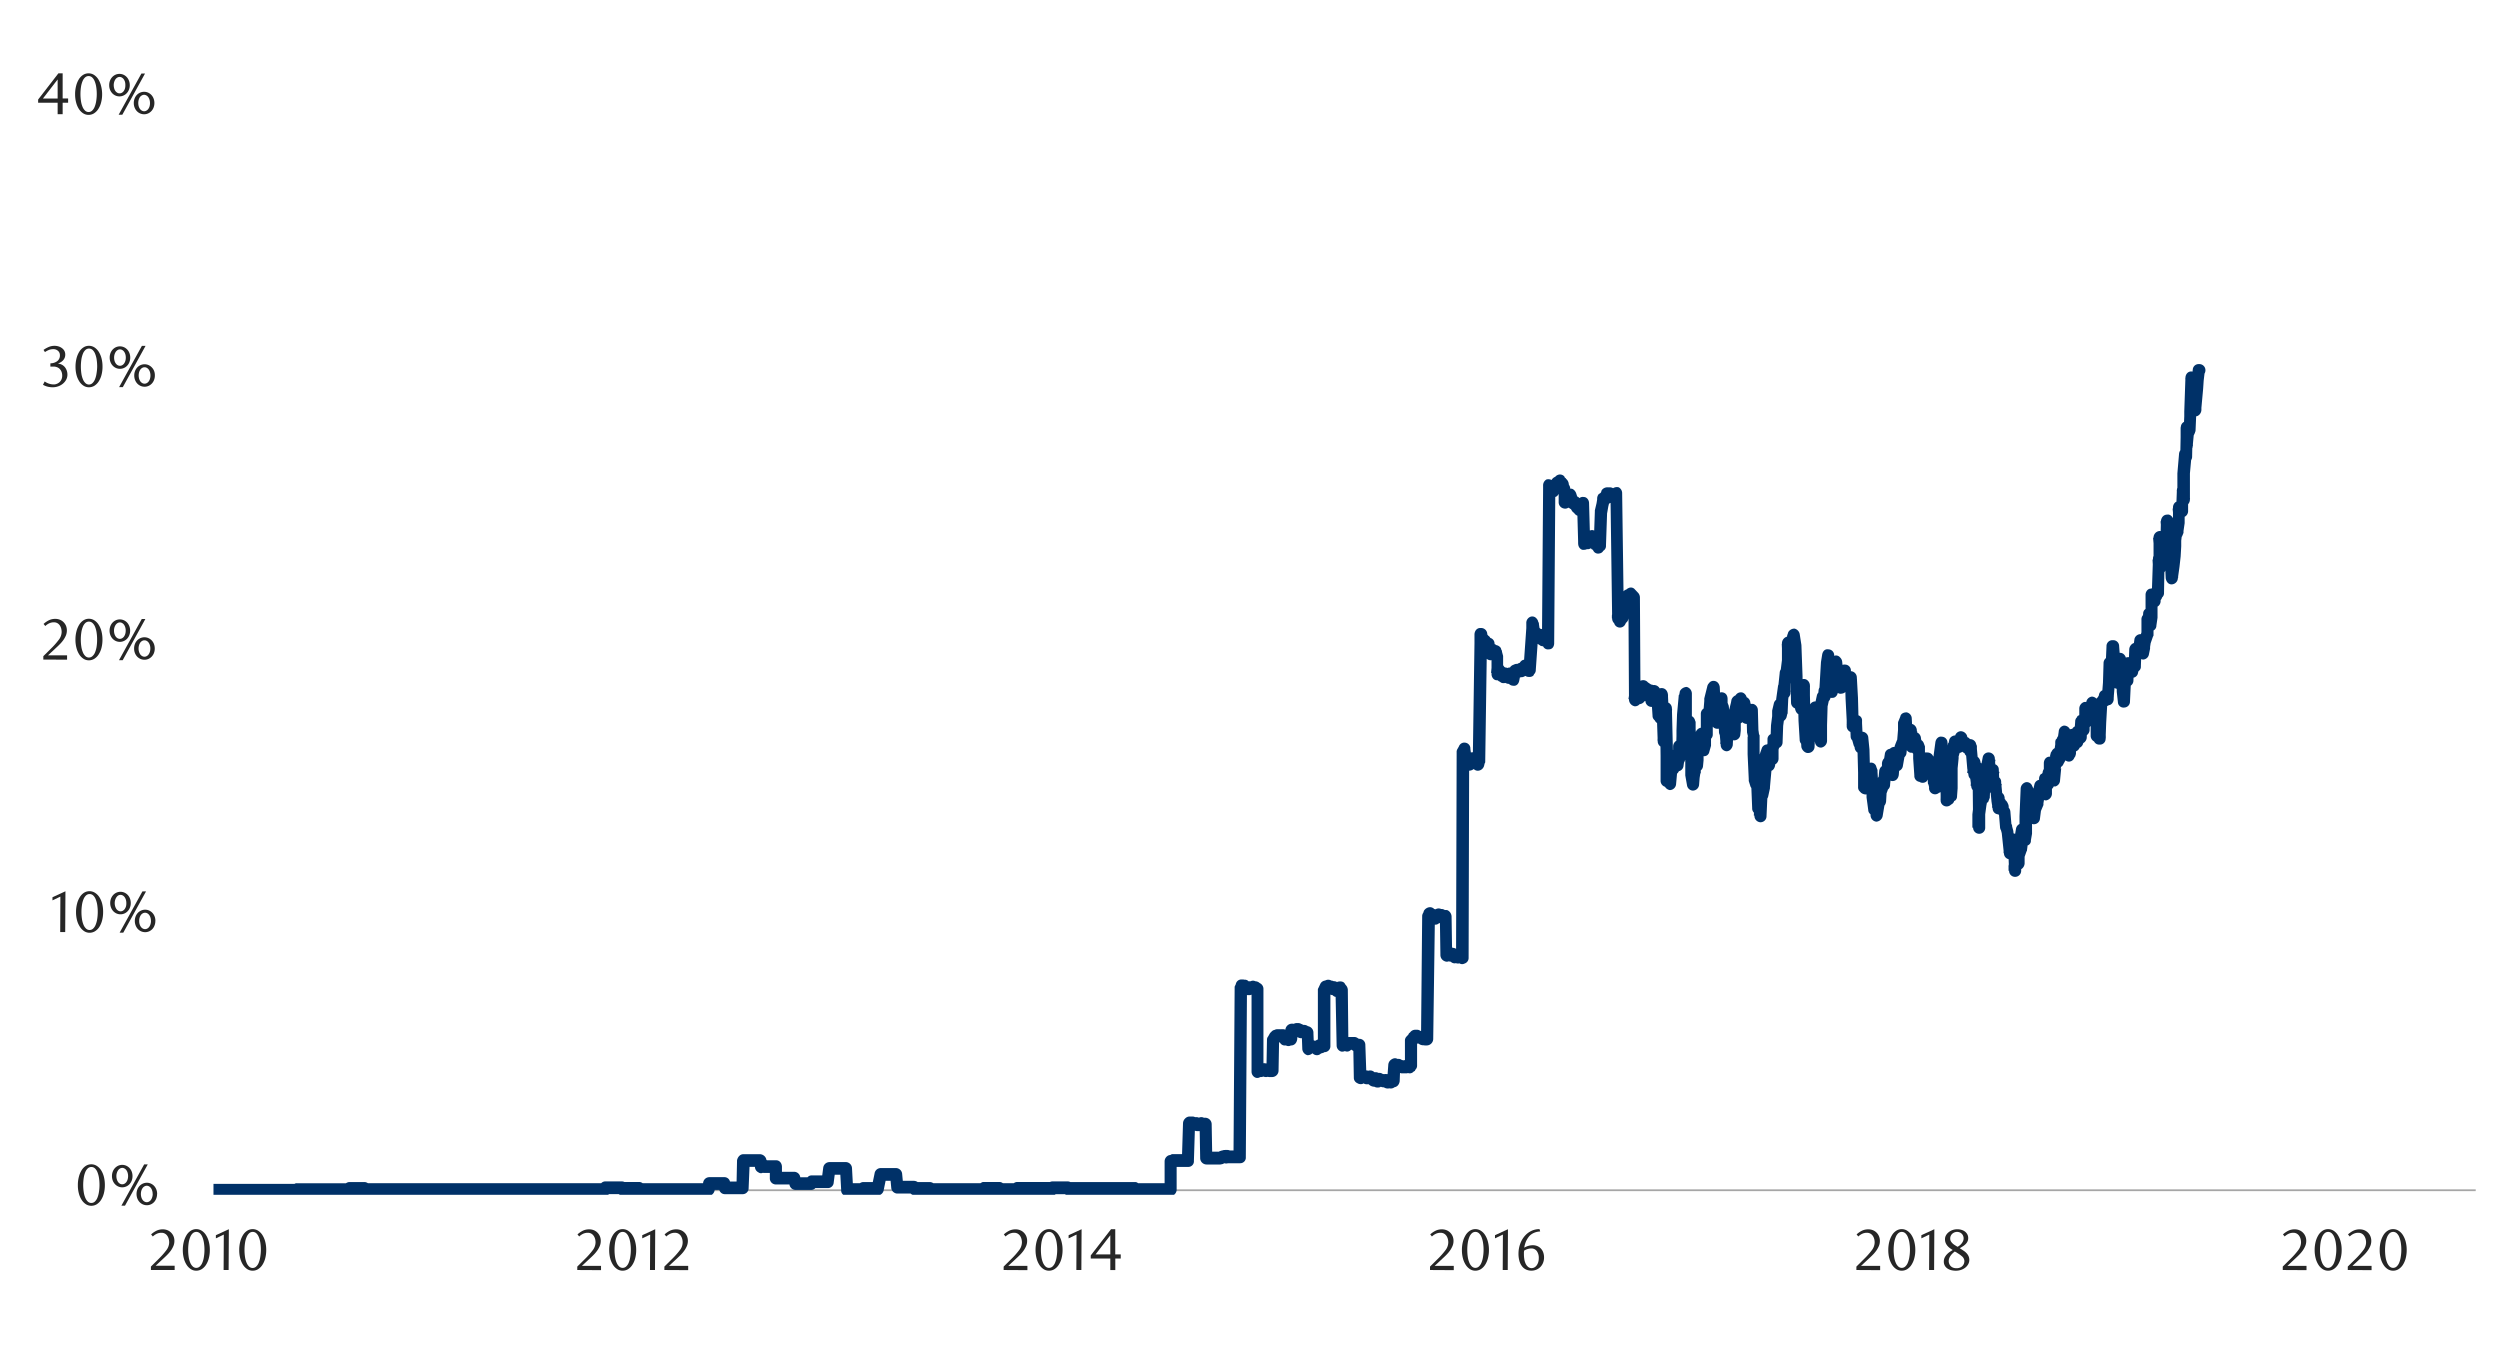 <svg id="Layer_1" data-name="Layer 1" xmlns="http://www.w3.org/2000/svg" xmlns:xlink="http://www.w3.org/1999/xlink" viewBox="0 0 1460 790"><defs><clipPath id="clip-path"><rect x="14.8" y="33" width="1431.02" height="742" style="fill:none"/></clipPath><clipPath id="clip-path-2"><rect x="-126.66" y="-765.52" width="1713.6" height="2338.68" style="fill:none"/></clipPath><clipPath id="clip-path-3"><rect x="124.67" y="57.45" width="1321.15" height="640.3" style="fill:none"/></clipPath></defs><title>2</title><g style="clip-path:url(#clip-path)"><g style="clip-path:url(#clip-path-2)"><rect x="125.01" y="694.56" width="1320.82" height="1.06" style="fill:#a6a6a6"/></g></g><g style="clip-path:url(#clip-path-3)"><g style="clip-path:url(#clip-path-2)"><path d="M125,691.37h17.47a3.72,3.72,0,0,1,3.36,3.55v.35l-3.36-3.9h30.24l-1.68.71,1-.71a1.93,1.93,0,0,1,1.34-.35h29.9l-2.35,1.06.34-.35a4.07,4.07,0,0,1,2.69-1.42H213a4.09,4.09,0,0,1,2.69,1.42l.33.35L213.71,691H353.15l-3.36,2.13.67-1.07a3.23,3.23,0,0,1,3-2.12h9.74a3.83,3.83,0,0,1,3.7,3.89v.36l-3.7-3.9h10.42a3.37,3.37,0,0,1,2.35,1.42l.67.35L374,691h39.65l-3.36,3.19.34-3.54a3.7,3.7,0,0,1,3.69-3.19H423a3.32,3.32,0,0,1,3.36,2.83l.33,2.84L423.37,690h10.42l-3.7,3.54.34-15.94c.34-1.78,1.68-3.55,3.7-3.55h9.74a4,4,0,0,1,3.7,3.19l.33,3.54-5-2.83,1-.35a1.92,1.92,0,0,1,1.34-.36h1a3.53,3.53,0,0,1,3.7,3.54v.71l-3.7-3.89h7.06c2,0,3.36,1.77,3.36,3.89v6.74l-3.36-3.9H464a3.64,3.64,0,0,1,3.36,3.19l.67,3.19-3.69-3.19h9.4l-3.36,2.12.68-1.06a2.94,2.94,0,0,1,3-2.13h9.41l-3.7,3.19,1-7.79a3.72,3.72,0,0,1,3.7-3.19h9.74a3.71,3.71,0,0,1,3.36,3.54l.67,12.4L494.61,691h8.73L501,692.08l.34-.35a4.07,4.07,0,0,1,2.68-1.42h8.74l-3.7,3.19,1.68-8.15a3.65,3.65,0,0,1,3.36-3.19h9.41a3.71,3.71,0,0,1,3.36,3.54l.67,7.09-3.69-3.19h9.74a4.07,4.07,0,0,1,3.36,1.77l.34,1.07-3-2.13H543a3.83,3.83,0,0,1,3.7,3.9v.71L543,691h30.24l-1.68.35,1-.35c.67-.35,1-.71,1.68-.71H584a3.35,3.35,0,0,1,2.35,1.42l.68.35L584.32,691h9.07l-2.69,1.06.67-.35a3.39,3.39,0,0,1,2.36-1.42h20.49l-2.35,1.42.34-.71a3.52,3.52,0,0,1,2.35-1.06h9.07A3.52,3.52,0,0,1,626,691l.67.71L624,690.31H653.2a3.83,3.83,0,0,1,3.69,3.9v.71l-6-2.84.33-.35a4.07,4.07,0,0,1,2.69-1.42h9.07a2.51,2.51,0,0,1,1.68.71l1,.35L664,691h19.49l-3.36,3.9V678.26a3.85,3.85,0,0,1,2.35-3.54l1.34-.35c.34-.36.68-.36,1.35-.36h8.73l-3.69,3.55.67-21.62a4,4,0,0,1,1-2.48l.33-.35a3.72,3.72,0,0,1,2.69-1.07h1.35a3.7,3.7,0,0,1,2.68,1.07l.34.35-2.69-1.06h2a3.71,3.71,0,0,1,2.69,1.06l.33.71-2.35-1.42h2l-2.69,1.42.67-.71a3.13,3.13,0,0,1,4.7,0l.68.71-2.69-1.42h2a3.83,3.83,0,0,1,3.7,3.9l.34,19.49-3.36-3.55h8.06l-1.34.36,1-.71c.34,0,1-.35,1.35-.35h1L712.33,673l.34-.36a3.53,3.53,0,0,1,5,0l.67.36-6,2.83v-.71a3.27,3.27,0,0,1,3.36-3.54h1a3.74,3.74,0,0,1,2.69,1.06l.34.36L717,671.89h7.05l-3.69,3.89.67-98.5v-1.07l.67-1.42A3.32,3.32,0,0,1,725.1,572h1a4.21,4.21,0,0,1,2.35,1.42l.67.35h-5l.34-.35a3.06,3.06,0,0,1,5,0l.34.35-.68-.71,1,.36-1.68-.36h.34a3.83,3.83,0,0,1,3.69,3.9v.36l-3.69-3.55h.67l-2.69,1.06.67-.7a3,3,0,0,1,2.36-1.07h1.68l-2.69,1.07.67-.36a3,3,0,0,1,3.7-.71,3.38,3.38,0,0,1,2.35,3.19v.71l-3.7-3.9h1.35a3.83,3.83,0,0,1,3.69,3.9v.36l-3.69-3.55h1a3.77,3.77,0,0,1,3.7,3.55v48.54l-5-3.54.67-.36a3.53,3.53,0,0,1,1.68-.35h1l-2.35,1.06.33-.35a4.09,4.09,0,0,1,2.69-1.42h1.68a4.07,4.07,0,0,1,2.69,1.42l.34.35-4-.71,1-.35a2.49,2.49,0,0,1,1.68-.71h1c1.68,0,3.36,1.77,3.36,3.9v.35l-3.36-3.54h1.68l-3.36,3.54.34-18.07a2.75,2.75,0,0,1,.67-1.77l1-1.77a3.19,3.19,0,0,1,3-1.42h.34l-3.36,3.54v-.35c0-2.13,1.34-3.9,3.36-3.9h.67l-2.69,1.06.67-.35a3,3,0,0,1,2.35-1.06h1.68a3.54,3.54,0,0,1,2.36,1.06l.33.35h-5l.67-.35a3.54,3.54,0,0,1,2.36-1.06h1a3.77,3.77,0,0,1,3.7,3.54v.71l-1-2.84.34.71L750,602.08h.33a3.53,3.53,0,0,1,3.7,3.54v1.07l-3.7-3.55H752a3.54,3.54,0,0,1,2.35,1.07l.68.35-6.39,2.83v-.7a3.54,3.54,0,0,1,3.7-3.55h1.34l-3.36,3.19.34-4.6a3.83,3.83,0,0,1,3.69-3.9h.34a1.93,1.93,0,0,1,1.34.35l1.35.36-4.71,3.54v-.35a3.83,3.83,0,0,1,3.7-3.9h.34l-2.36,1.06.34-.35a3.7,3.7,0,0,1,2.69-1.07H758a3.7,3.7,0,0,1,2.69,1.07l.33.35-2.35-1.06H759a3.83,3.83,0,0,1,3.69,3.9v.35l-1-2.48.33.35-4-.71,1-.35c.33-.35,1-.35,1.68-.35h1a3.47,3.47,0,0,1,3,1.77l.67,1.06-3.36-2.13h1.35a3.84,3.84,0,0,1,3.69,3.9v.36l.34,8.86-6.72-1.78.67-.7a3.23,3.23,0,0,1,3-2.13h1l-3.36,3.54v-.35a3.93,3.93,0,0,1,2-3.55,3.45,3.45,0,0,1,4,.71l.34.71-2.36-1.06h2.36a3.53,3.53,0,0,1,3.69,3.54V612l-1.34-2.83.67.71-4-.71,1-.71-1.68,1.77.33-1.06a5.2,5.2,0,0,1,2.69-2.13,4.51,4.51,0,0,1,3,1.06l.68.71-2.69-1.06h.67l-1.68.35,1-.71a13.87,13.87,0,0,1,1.68-.35h1l-3.7,3.9v-32.6a2.21,2.21,0,0,1,.34-1.42l1-2.13a3.53,3.53,0,0,1,2.69-2.12c1-.36,2,.35,3,1.06l.33.36L774.83,573h.34l-3,2.13.34-1.06a3.6,3.6,0,0,1,5-1.42l.67.35-1.34-.35h.33a3.7,3.7,0,0,1,2.69,1.06l1,1.06-4.37-.7,1-.71a3.42,3.42,0,0,1,4,.71l1.68,1.77-2.69-1.07h1l-3.36,3.55v-1.06a3.46,3.46,0,0,1,3.36-3.55h1l-3.36,3.55v-.36a3.93,3.93,0,0,1,2-3.54c1.35-.36,3-.36,4,.71l.67,1.06a4.47,4.47,0,0,1,1.34,2.83l.34,32.25-6.72-1.42.33-1.06a4,4,0,0,1,4.37-2.13l1.68.71-1.34-.35h.67c2,0,3.36,1.77,3.36,3.9v.35l-6.05-2.48.67-.71a3,3,0,0,1,2.36-1.06h.67l-1.68.35,1-.35c.33-.36,1-.36,1.68-.36H791a3.47,3.47,0,0,1,3.36,3.55v.71L791,606h.33A3.7,3.7,0,0,1,794,607l.34.71-1-.71,1,.35L793,607h1l-3.69,3.9v-.71a3.71,3.71,0,0,1,3.36-3.54,3.53,3.53,0,0,1,3.69,3.54l.67,19.13-5.37-3.19,1-.7a2.84,2.84,0,0,1,1.68-.36h.33L792.3,629v-.71a3.26,3.26,0,0,1,3.36-3.54h.67a3,3,0,0,1,2.36,1.06l.67.35-2.69-1.06h1a3.75,3.75,0,0,1,2.69,1.06l.33.71-2.35-1.41h1.34L797,626.88l.67-.71a3.53,3.53,0,0,1,5,0l.33.71.68.36,1,1.06L799,629.36l.34-1.06a3.66,3.66,0,0,1,3.36-2.13h1a3.4,3.4,0,0,1,2.68,1.78l1,1.41L801,631.49v-.71a3.71,3.71,0,0,1,3.36-3.54h.67l-2.69,1.06.67-.71a3.51,3.51,0,0,1,5,0l.34.71-2.35-1.06h2a3.71,3.71,0,0,1,3.36,3.54v.71l-3.36-3.9h1l-2.69,1.07.68-.36a2.55,2.55,0,0,1,2.35-1.06h.33a3.77,3.77,0,0,1,3.7,3.54v.71l-1-2.83.34.7-4-.7,1-.71c.68,0,1-.36,1.68-.36h.34a3.7,3.7,0,0,1,2.69,1.07l.33.7h-5l.68-.7a3,3,0,0,1,2.35-1.07h1l-3.7,3.55.67-9.22a4,4,0,0,1,1-2.48l.34-.35c1.34-1.07,2.68-1.42,4-.71a3.37,3.37,0,0,1,2.35,3.19v.71l-3.7-3.9h2a3,3,0,0,1,2.35,1.06l.67.71-2.68-1.06h1.68a3.46,3.46,0,0,1,3.36,3.54v.71l-3.36-3.9h1.68l-2.36,1.07.34-.36a4.25,4.25,0,0,1,4-1.06,3.92,3.92,0,0,1,2,3.54v.71l-6-2.83.67-.36a3,3,0,0,1,2.35-1.06h1.68a3.26,3.26,0,0,1,3.36,3.54v.71l-6-2.83.67-.36.33-.71-1,2.84V607.75a3.31,3.31,0,0,1,1-2.48l1-1.06.34-.71a3.7,3.7,0,0,1,2.69-1.07h.33l-3,2.13.33-1.06a3.68,3.68,0,0,1,3.36-2.13h1a3,3,0,0,1,2.35,1.06l.68.71-2.69-1.06h2.35a3.7,3.7,0,0,1,2.69,1.06l.33.36a4.11,4.11,0,0,1,1,2.83v.36l-5-3.19,1-.71a3.42,3.42,0,0,1,4,.71l.67.71-2.68-1.07h1l-3.36,3.55.68-71.94a3.81,3.81,0,0,1,.67-1.77l.33-1.06a4.46,4.46,0,0,1,3.36-2.13h.34a3.41,3.41,0,0,1,3,2.13L839,533l-3.36-2.12h1.68c2,0,3.36,1.77,3.36,3.89v1.07l-3.36-3.9h.33a3.7,3.7,0,0,1,2.69,1.06l.34.71-4-.71,1-.71-2,3.55v-1.07a3.83,3.83,0,0,1,3.69-3.89h.34l-2.35,1.06.33-.36a3.44,3.44,0,0,1,4-.7,3.09,3.09,0,0,1,2,3.18v1.07l-3.7-3.55h1.68L839,532.63l.67-.71a3,3,0,0,1,3.69-.71,4.27,4.27,0,0,1,2.36,3.54v1.07l-3.7-3.9h1.68L841,533l.67-.35a3.67,3.67,0,0,1,3.7-1.07,4.28,4.28,0,0,1,2.35,3.55l.34,22.68L842,555.31l1.34-1.78c1.68-1.41,3.7-1.41,5,0l1,1.07a4.16,4.16,0,0,1,1,2.83v.36l-3.36-3.55h1l-2.69,1.07.67-.71a3.51,3.51,0,0,1,5,0l.34.71-2.35-1.07h.33a3.54,3.54,0,0,1,3.7,3.55v1.06l-4.71-3.54,1.35-.36a3,3,0,0,1,3.69.71l.34.71-6,2.48v-.36a3.83,3.83,0,0,1,3.7-3.89h1.34a3.7,3.7,0,0,1,2.69,1.06l.34.71.67.35-6.05,2.84.34-120.13a3.41,3.41,0,0,1,.33-1.77l1-1.77a3.38,3.38,0,0,1,4-2.12,3.41,3.41,0,0,1,2.69,3.54v0l.34,2.48.33,1.06-.67-1.42,1,1.07a1.89,1.89,0,0,1,.67,1.42l.67,1.41-6-1.41.68-.36a3.64,3.64,0,0,1,3.69-1.06,4.25,4.25,0,0,1,2.35,3.54v2.13l-7.05-1.07.33-1.77a6.45,6.45,0,0,1,1.68-2.48l1.35-1.06a4.5,4.5,0,0,1,3-.36,4.62,4.62,0,0,1,2.35,2.13l.34.71.34,1.06-3-1.77h1a3.26,3.26,0,0,1,3.36,3.54v.71l-1-2.83.67.71-2.68-1.42h.67l-3.36,2.83.33-1.77v1.07l1-68.75v-5c0-2.12,1.35-3.9,3.36-3.9h.67a3.58,3.58,0,0,1,3.36,2.84l.34,2.12c.34.36.34.36.34.71v1.07l-3.7-3.55h1a3.33,3.33,0,0,1,3.36,2.84l.67,2.48-7.06-.36.68-1.41a3.26,3.26,0,0,1,4-2.48c1.68,0,2.69,1.77,2.69,3.54v1.06l-3.36-3.9h.33a2.51,2.51,0,0,1,1.68.71l1,.36-1.68-.36h.67a3.39,3.39,0,0,1,3.36,3.19l.67,5.32-1-2.13.33.36h-5l1-1.07-1,2.84v-.71a3.32,3.32,0,0,1,1-2.48l.34-.71c1.68-1.42,3.69-1.42,5,0l.67.71-2.69-1.06h1a4.05,4.05,0,0,1,3.36,1.77l.33,1.06a1.33,1.33,0,0,1,.34,1.06l.67,2.48v10.63l-7.05-.7.33-3.55a4.28,4.28,0,0,1,2.69-3.19,3.15,3.15,0,0,1,3.7,1.77l1,1.42-.33-.35.33.35a2,2,0,0,1,1,1.77l.67,2.13-1-1.77.33.35-.67-.71,1,.71-5,1.42.67-.71-.34,1.42v-.36c0-2.12,1.35-3.89,3.36-3.89h.68a3.86,3.86,0,0,1,3,2.12L883,393l-3.36-2.13h1a3.83,3.83,0,0,1,3.7,3.9v1.06l-6-2.83.33-.36-.67.71.34-.71-.34,1.42v-.36a3.83,3.83,0,0,1,3.7-3.89h1a3,3,0,0,1,2.35,1.06l1,1.06a4.16,4.16,0,0,1,1,2.84v2.12l-7-.71.67-3.54c0-.71.34-1.06.34-1.42l1-1.77a4.09,4.09,0,0,1,2.69-1.42c1-.35,2,0,3,1.07l.33.35-6,2.84v-.71a3.83,3.83,0,0,1,3.7-3.9h.34a4.07,4.07,0,0,1,2.68,1.42l.34.35h-5l1-1.06a3.51,3.51,0,0,1,5,0l.33.71-2.35-1.42h.34L885,391.6v-1.06A3.27,3.27,0,0,1,888.4,387h1a3.73,3.73,0,0,1,2.68,1.06l.34.36-5.71,1.42.33-1.42v.71a4,4,0,0,1,2-3.55,3.45,3.45,0,0,1,4,.71l.34.71-1-.71,1,.36-1.68-.36h.67a3,3,0,0,1,2.35,1.07l.67.7a3.29,3.29,0,0,1,1,2.49v1.06l-6.05-2.48.34-.71-1,2.48,1.68-24.1V364a3.83,3.83,0,0,1,2.69-3.9q2.52-.53,4,2.13l.34,1.06a1.36,1.36,0,0,1,.33,1.06l.68,4.61-3.7-3.19h1a3.83,3.83,0,0,1,3.69,3.9V370l-.67-1.77.67,1.06-.67-1.06.34.71-6,2.48v-.35a3.76,3.76,0,0,1,1.68-3.19,4.43,4.43,0,0,1,3.7-.36l1,.71-4.36.71.67-.71a3.51,3.51,0,0,1,5,0l.33.71a3.89,3.89,0,0,1,1,2.48v.71l-.33-1.77.67,1.06-1.68-1.77,1,.71-4,.71.34-.71a3.51,3.51,0,0,1,5,0l.34.71L902.17,370h1.35a3.53,3.53,0,0,1,3.69,3.55v.71l-.33-1.42.67,1.77-7.06,1.06.68-90v-2.13a3.94,3.94,0,0,1,2-3.54,4.23,4.23,0,0,1,4,1.06l1.35,1.42-2.35-1.06h.33a3.7,3.7,0,0,1,2.69,1.06l.34.35a4.18,4.18,0,0,1,1,2.84v1.06l-6.38-2.12,1-1.42-.67.71.67-1.42a3.32,3.32,0,0,1,3.36-2.84,3.92,3.92,0,0,1,3.36,2.84l.33,1.42-6.72,1.06v-1.77l.34-2.13a4,4,0,0,1,3.7-2.83h1l-2.68,1.06.67-.35-1,2.48V281a3.57,3.57,0,0,1,2-3.54,3.42,3.42,0,0,1,4,.71l.33.71c.34.35.68.35.68.7l.33,1.07-1.34-1.42,1,.35a4.48,4.48,0,0,1,1.68,3.55v.71l-.34-1.42.67,1.06a1.11,1.11,0,0,0,.34.71l.33,2.13v7.08l-6.72-1.06,1-3.54a3.4,3.4,0,0,1,2.35-2.84,3,3,0,0,1,3.36,1.07l.68.35h-5l.33-.35a3.42,3.42,0,0,1,4-.71,3.09,3.09,0,0,1,2,3.19v1.06l-6.72-1.42.67-1.06a3.47,3.47,0,0,1,1.35-1.77l1-.36a3.11,3.11,0,0,1,3-.35,4.67,4.67,0,0,1,2,2.48l.68,2.13v3.18l-6.05-2.83.33-.35a3.12,3.12,0,0,1,3.36-1.07,2.55,2.55,0,0,1,2.36,1.77L922,292l-4.71-1.42,1-.71a3.81,3.81,0,0,1,3.36.36,3.75,3.75,0,0,1,1.68,3.18v.36l-1-2.48.34.35c.34.36.67,1.07,1,1.42l.33,1.77-1.34-2.12L924,293.8a3.76,3.76,0,0,1,1.68,3.19v.35L919,295.92l.34-1.06a3.66,3.66,0,0,1,3.36-2.12H923l-3.36,3.54v-.36a3.94,3.94,0,0,1,2-3.54l1-.35-2,2.12.68-1.41a3.08,3.08,0,0,1,3.69-2.48c1.68,0,3,1.77,3,3.54l.67,23.74h-7.06v-4.25a2.19,2.19,0,0,1,.34-1.42l.33-1.06a3.68,3.68,0,0,1,3.36-2.13,3,3,0,0,1,3,2.13l1.68,3.54c0,.71.33,1.06.33,1.77v.71l-6-2.48L925,314l-1,1.77.68-2.48a3.64,3.64,0,0,1,3.36-3.19h1l-3.69,3.9v-.71a3.53,3.53,0,0,1,3.69-3.55h.34a3.7,3.7,0,0,1,2.69,1.07l.33.35-6,2.84v-.71a4.28,4.28,0,0,1,1.68-3.19,2.92,2.92,0,0,1,3.36,0l1,.35c.34.36.68.36,1,.71l1,1.06a4.18,4.18,0,0,1,1,2.84v2.83l-1-2.48,1.34,1.42-5.71,1.06.67-1.06a3.24,3.24,0,0,1,3-2.13h.67l-3.7,3.9.68-19.84v-.71l1-4.25.34-2.13v-.35a4.18,4.18,0,0,1,1-2.84l.67-.35c1.34-1.42,3.36-1.42,5,0l.34.35-5.72,1.07,1-2.13.34-1.06a4,4,0,0,1,3.36-1.77,3.11,3.11,0,0,1,3,1.77l.67,1.06-6.72,1.77v-1.06a3.26,3.26,0,0,1,3.36-3.54h1a4,4,0,0,1,3.36,1.77l.34,1.06.67,1.06-6.72,1.78v-.71a3.09,3.09,0,0,1,2-3.19,3.42,3.42,0,0,1,4,.71l.33.35-4-.71,1-.35c.34-.36,1-.36,1.68-.36h.34a3.76,3.76,0,0,1,3.69,3.55v.71l-7.05-1.07.33-1.77c.34-.35.67-1.06,1-1.42l.34-.35a4.23,4.23,0,0,1,4-1.06,3.92,3.92,0,0,1,2,3.54l1,73h-7v-1.41a4.1,4.1,0,0,1,3-3.9c2,0,3.7,1.06,4,2.83l.34,2.13-3.36-2.83h.67c2,0,3.36,1.77,3.36,3.89v1.07l-6.72-1.78,1-2.12a4.43,4.43,0,0,1,3.36-2.13h.33l-3.36,2.84.34-1.77V354l1.68-4.61a3.32,3.32,0,0,1,3.36-2.83h.34l-2.36,1.06.34-.36-1,1.78.67-2.13a3.7,3.7,0,0,1,2-2.48,4.47,4.47,0,0,1,3,0l1,.71c.34,0,.67.35,1,.71l.34.35-6,2.84V347a3.85,3.85,0,0,1,2.35-3.54,3,3,0,0,1,3.7.71l2,2.12a4.17,4.17,0,0,1,1,2.84v.35l.34,59.18-7.06-.36.67-4.25a3.09,3.09,0,0,1,3.7-3.19,3.47,3.47,0,0,1,3.36,3.54v1.78l-2-3.55,1,.71-1.68-.35h.67a3.51,3.51,0,0,1,3,1.77l.67,1.06-7.06,1.77v-2.12a2.76,2.76,0,0,1,.67-1.42l.34-1.06a3.67,3.67,0,0,1,3.36-2.13h.67a3.66,3.66,0,0,1,3.36,2.13l.34,1.06a2.25,2.25,0,0,1,.33,1.42v.71l-7-.36.67-5.31a3.33,3.33,0,0,1,2.69-3.19,3.55,3.55,0,0,1,4,1.77l.34,1.06-.68-.71,1,1.07-6,2.48v-1.07a3.41,3.41,0,0,1,2.69-3.54,3.56,3.56,0,0,1,4,1.77l.68,1.07L961.65,399h.67c1.68,0,3.36,1.77,3.36,3.9V404L961,400.46l1.68-.71H964a3.76,3.76,0,0,1,3.69,3.54v1.77l.34,3.55-6.72-.71,1.34-5a4.2,4.2,0,0,1,3-2.84,3.81,3.81,0,0,1,3.69,2.13l.34,1.06a3.3,3.3,0,0,1,.34,1.77v3.19l-6-2.83.67-.36a3.34,3.34,0,0,1,2.35-1.41h1c2,0,3.36,1.77,3.7,3.89l.33,10.28-7-.35.33-3.9a4,4,0,0,1,3.7-3.19,3.46,3.46,0,0,1,3.36,3.54l.67,4.61H966l1-13.47a3.39,3.39,0,0,1,3.36-3.19c2,0,3.36,1.42,3.7,3.55l.33,7.44.68,19.84H968v-1.06l1-11,.33-7.08a3.54,3.54,0,0,1,3.7-3.55,3.72,3.72,0,0,1,3.36,3.55l.67,28v14.53L970.05,455l.33-2.13c0-.35.34-.35.34-.71l1-2.12.33-1.07a3.77,3.77,0,0,1,4-1.77,3.41,3.41,0,0,1,2.69,3.54v6.74l-7-.36.67-7.08V449l.67-1.42a3.37,3.37,0,0,1,3.36-2.48h1l-3.7,3.55v-3.9l.67-3.9a3,3,0,0,1,2.36-2.83,4.44,4.44,0,0,1,3.69.71l.34.7a4,4,0,0,1,1,2.49v3.18l-6.72-1.77,1.68-2.83a3,3,0,0,1,4-1.42,3.51,3.51,0,0,1,2.35,3.54v3.9l-7.06-.35.68-4.61a3.71,3.71,0,0,1,2.68-3.19,3.41,3.41,0,0,1,4,2.13l.33,1.06L977.1,443v-7.09c0-1.77,1.35-3.54,3-3.54a3.62,3.62,0,0,1,4,2.48l1.34,4.6-6.72,1.07.34-10.63v-3.19l.33-9.57,1-11c0-.36.34-.36.34-.71l.33-1.77a4.65,4.65,0,0,1,4-2.48,4.09,4.09,0,0,1,3,3.89v21.62l-3.7-3.9h.68a3.46,3.46,0,0,1,3.36,3.54l.67,5-6.39-1.77.68-1.41-.34,2.12v-8.86a3.46,3.46,0,0,1,3.36-3.54c2,0,3.36,1.42,3.7,3.54l.33,8.51.67,15.23v6.74l.68,5.67h-6.72l.33-4.26.67-2.83-.33,1.06v-4.25a4.27,4.27,0,0,1,2.35-3.54,3,3,0,0,1,3.7.71l.67.7-4-.7,1-.71-2,2.83.33-3.54V432.7l.68-2.83a3.32,3.32,0,0,1,3.36-2.84,3.71,3.71,0,0,1,3.69,3.19l.34,3.55-3.36-3.19h1l-3.7,3.54.34-5.67a4,4,0,0,1,3.69-3.54,3.83,3.83,0,0,1,3.7,3.89v.36l-.34-.71.67,2.48.34,6.73-6.72-.71,1-3.54-.34,1.06V428.1a3.29,3.29,0,0,1,1-2.48l.67-.71a4.54,4.54,0,0,1,3-1.07,5.32,5.32,0,0,1,2.68,2.13L1000,427l-6.72,1.77v-12a3.7,3.7,0,0,1,3-3.55,3.65,3.65,0,0,1,4,2.48l1,3.19-7,.71.67-6,.34-4.25V407.9l1.68-6.73c.33-1.78,1.34-2.84,3-2.84a2.91,2.91,0,0,1,3.36,1.77l.67,1.07-6.72,1.77v-1.42c0-2.13,1.35-3.9,3.36-3.9s3.36,1.42,3.7,3.55l.33,6.73.68,2.83,1,8.86-7.05.36v-.71c0-1.77,1.34-3.55,3-3.55,2-.35,3.36,1.07,4,2.84l.34,2.83-7.06.36.34-11.34V409c0-1.42,1.34-2.83,2.69-3.54a4,4,0,0,1,4,1.77l1,1.42-6.39.35.68-1.06-.34.71.67-1.78a3.28,3.28,0,0,1,4-2.48c1.68.36,2.69,1.78,2.69,3.9v2.13l.67,1.77,1,9.92.34,5.32-7.06.35V427a3.71,3.71,0,0,1,3.36-3.54A3.34,3.34,0,0,1,1011,427l.67,7.44h-7.06l.34-7.08a4.08,4.08,0,0,1,2-3.19l1-.36a3,3,0,0,1,3-.35,7.1,7.1,0,0,1,2,2.48l.34,1.42-7.06,1.41v-6.73a4.12,4.12,0,0,1,3-3.9,3.63,3.63,0,0,1,4,2.48l.34,1.78-6.72.35.33-2.48a4,4,0,0,1,3.7-3.19,3.65,3.65,0,0,1,3.36,3.19l1,5.67v0l.33,1.42-6.72.71.34-2.84v-8.15l1.68-6.73.33-1.77a4.38,4.38,0,0,1,4-2.84,4.11,4.11,0,0,1,3,3.9v9.21l-7.06-.35.34-5.32a4.27,4.27,0,0,1,2.69-3.19,3.78,3.78,0,0,1,4,1.78l1,1.41-6.72,1.77.67-7.08a3.54,3.54,0,0,1,3.7-3.55c1.68,0,3.36,1.78,3.36,3.9v1.42l.33,5.31h-7l.67-4.6a3.46,3.46,0,0,1,3.36-3.55h1a3.84,3.84,0,0,1,3.69,3.9v5l-7.05-.35.33-3.54c.34-2.13,1.68-3.55,3.7-3.19a3.38,3.38,0,0,1,3.36,3.19l.67,6.73-7.39.35v-1.06a4.26,4.26,0,0,1,2.35-3.54,3.66,3.66,0,0,1,3.7,1.06l1,1.06-6,1.77.67-2.83a3.34,3.34,0,0,1,3.36-3.19h.67a3,3,0,0,1,2.35,1.06l.67.36-5.71.71,1-1.42a4,4,0,0,1,4-1.77,3.76,3.76,0,0,1,2.69,3.54l.34,12.4v-.71l.33,2.48a1.35,1.35,0,0,1,.34,1.07V440.5l.33,14.17v-1.06l.68,3.19-6.72.35.33-2.48c.67-1.77,2-3.19,4-2.83,1.68,0,3,1.41,3,3.54l.67,16.3-3.7-3.54h.68l-3,1.77,1-1.77a3.91,3.91,0,0,1,4-1.42c1.35.35,2.35,2.13,2.35,3.54v6.38l-7-.35.67-14.89a4,4,0,0,1,1-2.48l.33-.35a4.26,4.26,0,0,1,4-1.06,3.92,3.92,0,0,1,2,3.54v3.19l-7-.71,1-5v.71l.34-7.8.67-4.25.34-6.38c0-.35.33-.71.33-1.06l1-2.84a3.36,3.36,0,0,1,3.7-2.12,3.1,3.1,0,0,1,3,3.19l.67,4.25v4.25h-7l.33-7.44a3.58,3.58,0,0,1,7.06-.35l.34,2.48-.68-1.78,1,1.07L1031.2,443v-6a3.85,3.85,0,0,1,.67-1.77l.67-2.12-.33,1.77v-3.19a3.19,3.19,0,0,1,1.68-2.84l1.34-1.06a3,3,0,0,1,3.7-.35,3.8,3.8,0,0,1,2,3.19v2.83l-7-.35.33-9.57.67-5.32V415l1-4.25a3.67,3.67,0,0,1,3.7-2.83,4.44,4.44,0,0,1,3.36,3.54l.33,6-7-.71.67-1.78-.34,1.42v-.71l.68-7.79,1-7.09a3.65,3.65,0,0,1,3.36-3.19,4,4,0,0,1,3.7,3.19l.34,3.19-7.06.35v-5l.67-6.37a3.79,3.79,0,0,1,2.69-3.55,3.39,3.39,0,0,1,4,2.13l.34,1.06-6.72,1.06,1-8.15v-9.92a4.1,4.1,0,0,1,3.36-3.9,3.77,3.77,0,0,1,3.69,3.55l.67,7.79-7-1.06.33-1.42a3.65,3.65,0,0,1,4-2.48,3.7,3.7,0,0,1,3,3.55v3.89l-7.06-.7,1.35-9.22a4,4,0,0,1,3.69-3.19,3.17,3.17,0,0,1,3.36,3.19l.68,5.32-7.06.35v-9.21a3.3,3.3,0,0,1,.34-1.77l.33-1.07a4.17,4.17,0,0,1,3.7-2.12,4.07,4.07,0,0,1,3,3.19l1,6.38.67,18.42v1.06L1053,410l-7.06-.35.67-4.61a3.66,3.66,0,0,1,1.68-2.83,2.92,2.92,0,0,1,3.36,0l1,.35a4.75,4.75,0,0,1,2,3.55v1.41l-1.35-2.48.68.36a3.29,3.29,0,0,1,1,2.48l.34,5.67-7.06-.71.68-2.48,1-10.28a3.53,3.53,0,0,1,3.7-3.54c1.68,0,3.36,1.77,3.36,3.9v5.67l.34,14.52.67,11H1051v-6.73a3.47,3.47,0,0,1,3.36-3.55,4,4,0,0,1,3.7,3.19l1,11-3.7-3.55h.34l-3.36,3.55.33-8.15v-1.77a4.08,4.08,0,0,1,3.36-3.9,3.53,3.53,0,0,1,3.7,3.54l.67,3.9-6.72-1.06,1.34-3.19a3.21,3.21,0,0,1,4-1.78,3.42,3.42,0,0,1,2.68,3.55v3.19l-7-1.07.67-2.12v.71l.34-9.22v-.35l1-5.32a3.51,3.51,0,0,1,4-2.83c1.68,0,3,1.77,3,3.54v4.26l.67,4.25h-7.39l.67-6.74a3.53,3.53,0,0,1,3.7-3.54c2,0,3.36,1.77,3.36,3.9v14.53l-7.06-.71,1-6.73a3.71,3.71,0,0,1,3.7-3.19c1.68,0,3,1.41,3.36,3.54l.33,5.67.67,3.9-7,.35v-9.21l.33-12.05v-.71l1-4.6a3.67,3.67,0,0,1,3.7-2.84h.33l-3.36,3.19.34-3.54a4.5,4.5,0,0,1,2.35-3.19,3.66,3.66,0,0,1,3.7,1.06l.33.36-6,2.48,1-17,.68-4.25c.33-2.13,1.68-3.55,3.69-3.19a3.46,3.46,0,0,1,3.36,3.54v.71l.34,11,.67,6-.34-.71,1,3.19-6.72,1.06v-2.13l.34-6.37a3.46,3.46,0,0,1,3.36-3.55,3.71,3.71,0,0,1,3.69,3.19l.68,4.25-7.4.36v-6a4.48,4.48,0,0,1,1.35-2.83l.67-1.06-1,2.48.67-6a3.39,3.39,0,0,1,2.36-3.19,3,3,0,0,1,3.69.71l.34.36a4,4,0,0,1,1,2.48l.67,6.73-6-2.48,1-1.06a3.94,3.94,0,0,1,3.36-.71,3.76,3.76,0,0,1,2.69,2.83l.33,3.19v3.54l.34,1.42-6.72,1.07.33-6.38a3.39,3.39,0,0,1,3.36-3.19,3.35,3.35,0,0,1,3.7,2.83l1,5.32-7.06.71v-1.07l.34-5.67.67-2.83a3.37,3.37,0,0,1,3.7-2.84,3.48,3.48,0,0,1,3.36,3.55v3.19l-3.7-3.9h1a3.71,3.71,0,0,1,3.69,3.19l.34,4.25-6-2.13.67-.7a3.5,3.5,0,0,1,3.7-.71,4.27,4.27,0,0,1,2.35,3.54v2.13l-1-2.84.34.71-6,1.77,1-5a3.66,3.66,0,0,1,3.7-3.19,3.72,3.72,0,0,1,3.36,3.55l.67,12,.33,12.76v3.9l-7-1.07.67-2.12a2.94,2.94,0,0,1,1.34-2.13l1.35-1.06a3.45,3.45,0,0,1,3.69,0,3.09,3.09,0,0,1,2,3.19v1.42l.34,7.08-1-2.48.67.36a3.81,3.81,0,0,1,.67,1.77l1,3.54-6.72.36.34-2.84a3.65,3.65,0,0,1,3.69-3.19,3.39,3.39,0,0,1,3.36,3.19l.67,5.67-7.39.36v-.36c0-.35,0-.71.34-.71l1-4.6a3.43,3.43,0,0,1,3.69-3.19,3.7,3.7,0,0,1,3,3.54l.67,6.73.33,13.11v8.86l-1-2.83.67.71-6,1.41,1.68-4.25a3.11,3.11,0,0,1,3.7-2.48c2,.36,3,1.77,3,3.9v1.77l-6.72-1.06.34-1.42.33-1.77,1-4.61v.36a4.09,4.09,0,0,1,3-3.9,3.1,3.1,0,0,1,3.7,2.48l.67,1.77v1.06l.67,11.34v2.48l1,7.44-1-2.12.34.35-6.05,2.13.67-3.9a3.77,3.77,0,0,1,2.69-3.54,4.34,4.34,0,0,1,4,2.12l.34,1.07a3.3,3.3,0,0,1,.34,1.77v6l-7.06-.35,1-6.38.33-8.86c.34-1.77,1.68-3.54,3.7-3.54a3.45,3.45,0,0,1,3.36,3.54l.67,4.61v2.83l-7.05-.35.33-5.67a1.24,1.24,0,0,1,.34-.71l1-3.19-.34.71.67-3.19a3.66,3.66,0,0,1,3.7-3.19,3.8,3.8,0,0,1,3.36,3.9v1.06l-.34-1.77.34,1.06-6.72,1.42.67-7.44a4.08,4.08,0,0,1,2-3.19,4.27,4.27,0,0,1,4,1.06l1.34,1.42-2.69-1.06h.68l-3.7,3.54v-6.38a4.75,4.75,0,0,1,2-3.54l1-.35-2,2.83.67-4.25a3.43,3.43,0,0,1,6.72-.71l.67,1.42v3.89l.67,7.09h-7l1-12.4a3.45,3.45,0,0,1,3.36-3.54c2,0,3.36,1.41,3.69,3.54l.34,5.67-7.06.35v-1.06a4.19,4.19,0,0,1,2-3.54,3.42,3.42,0,0,1,4,.71l.34.7c.67.36,1,.71,1,1.42l.34,1.42-6.72.71,1-5.67v-1.07l.67-1.77a4.2,4.2,0,0,1,2.35-2.48,4.82,4.82,0,0,1,3.36,1.07l.67.7-6,1.78.33-2.84c0-.35.34-.71.34-1.06l1-2.48a3.78,3.78,0,0,1,4-2.13,3.42,3.42,0,0,1,2.69,3.55v1.06l-3.36-3.9h.33l-3.69,3.54.67-8.15v-3.89a2.84,2.84,0,0,1,.33-1.42l1-2.48c.34-1.77,2-2.48,3.7-2.48a3.69,3.69,0,0,1,3,3.54l.34,6.73v-1.06l.33,1.77-6.72,1.07v-2.48a4.1,4.1,0,0,1,3-3.9,4.25,4.25,0,0,1,4,3.19l1.34,6.37-7.05.71.67-5.67a3.53,3.53,0,0,1,3.7-3.54c1.68,0,3.36,1.77,3.36,3.9V427l.33,8.51-6.05-2.48.68-.36a3,3,0,0,1,2.35-1.06h1l-3.7,3.19.67-3.9c.34-2.13,1.68-3.54,3.36-3.54a4,4,0,0,1,3.7,3.19l.33,2.48v3.19l-1-2.48,1,1.06-6,1.77.67-2.13a3.31,3.31,0,0,1,3.36-2.83,3.67,3.67,0,0,1,3.36,2.48l.67,1.77V443l.67,9.57-6.72-1.78,1-1.41.67-.71.34-.36a4.27,4.27,0,0,1,4-1.06,4.75,4.75,0,0,1,2,3.54v2.48l-6-2.48.33-.7-1,2.48.67-5.32a3.62,3.62,0,0,1,1.68-2.83,2.92,2.92,0,0,1,3.36,0l1,.35-5,3.19.33-5.32c.34-1.77,2-3.54,3.7-3.19a3.48,3.48,0,0,1,3.36,3.55v4.25l-7.06-.35.67-4.26a3.39,3.39,0,0,1,3.36-3.19,3.66,3.66,0,0,1,3.7,3.19l.34,2.84-6.39-1.42,1-1.42a3,3,0,0,1,4-1.41,3.49,3.49,0,0,1,2.35,3.54v2.83l-6-2.48.33-.7a5.48,5.48,0,0,1,3.36-1.07,3.62,3.62,0,0,1,2.35,2.13l.68,1.06a3.39,3.39,0,0,1,.33,1.77v1.07l-.33-1.42,1,2.48a1.33,1.33,0,0,1,.34,1.06l.34,5v-.71l.33,1.78a1.32,1.32,0,0,1,.34,1.06V460l-6-2.48.34-.71a3.7,3.7,0,0,1,2.68-1.07h1l-3.36,2.48.34-1.41-.34,1.06v-5.67l.67-7.44.34-3.9,1-7.44c.33-2.13,2-3.54,3.69-3.19a3.39,3.39,0,0,1,3.36,3.19l.68,5.67-6-2.13.33-.7a3.43,3.43,0,0,1,4-.71,3.58,3.58,0,0,1,2,3.54v14.17l-6.72-1.41,1-2.13-.34.71.68-2.48a3.35,3.35,0,0,1,3.69-2.84,3.72,3.72,0,0,1,3.36,3.55l.34,15.23v3.55l-7.06-.36.34-6.73c.33-1.77,1.68-3.54,3.36-3.54a3.42,3.42,0,0,1,3.69,2.83l1,4.61-6-1.77.68-.36-1,2.13.33-4.61v-11l.68-7.44v-.71l1-3.55.34-2.83a.34.34,0,0,1,.34-.35l.33-1.78a3.69,3.69,0,0,1,3.36-2.48,3.36,3.36,0,0,1,3.36,2.48l.67,1.78-6.38-1.07,1-1.42a3,3,0,0,1,4-1.41,3.51,3.51,0,0,1,2.35,3.54v2.13l-1-2.84.34.36h-5l.67-.36-1,2.84v-2.13l1-3.54a3.59,3.59,0,0,1,3.36-2.84,4,4,0,0,1,3.7,2.84l.33,2.12.34,1.78-6.38-.71.33-1.07a4.08,4.08,0,0,1,3.36-1.77h1a3.57,3.57,0,0,1,2.35,1.06l.34.36a4.47,4.47,0,0,1,1.34,2.83v1.78l-6.38-2.48.67-.71a3.54,3.54,0,0,1,2.35-1.07h.67a4.06,4.06,0,0,1,3.36,2.48l1,2.48-7,1.42v-2.12c0-.36.33-1.07.33-1.42l.67-1.06a3.24,3.24,0,0,1,3-2.13,3.67,3.67,0,0,1,3.36,2.13l.33,1.06a2.19,2.19,0,0,1,.34,1.42v1.06l1,11,.33,2.84-7,.35.67-6.73a3.39,3.39,0,0,1,3.36-3.19c2-.35,3.36,1.42,3.7,3.19l.33,4.61.34,2.12.67,7.09-7.06.35.68-9.21a3.33,3.33,0,0,1,3.69-3.54,3.45,3.45,0,0,1,3.36,3.54l.34,33.31-7.06.35v-7.79l.67-5.67,1-6a3.31,3.31,0,0,1,3-2.83,3.17,3.17,0,0,1,3.69,2.13l.34.7a4.12,4.12,0,0,1,.33,1.78v.7l-6-2.83.67-.35-1.35,2.12.68-7.44V456.8l1-3.19v-.36l.34-5.31c.34-2.13,1.68-3.54,3.7-3.54a3.45,3.45,0,0,1,3.36,3.54l.67,5.67-7.06.35v-6.38l1-5.31a3.44,3.44,0,0,1,3.7-2.84,3.65,3.65,0,0,1,3.36,3.19l.33,4.26.67,4.6v1.42l-.33-1.77.33,1.06-6.72.71,1-3.9a3.35,3.35,0,0,1,3.7-2.83,3.17,3.17,0,0,1,3.36,3.19l.33,7.44L1168,460l-6.38-2.48.67-.71-1,2.12.34-2.83a3.66,3.66,0,0,1,3.69-2.84,3.27,3.27,0,0,1,3.36,3.55l1,10.63.67,3.9-7,.35.33-5.67c.34-2.13,1.68-3.54,3.7-3.54s3.36,1.77,3.36,3.89v2.84l-.67-2.13,1.34,2.13a3.15,3.15,0,0,1,1,2.13v.7l-7.06-1.41.34-1.42a3.66,3.66,0,0,1,3.36-2.48c1.34-.36,2.69.71,3.36,2.13l.33.7a4,4,0,0,1,.34,1.78v2.12l-1-2.48,1,.71a4,4,0,0,1,1,2.48l.67,8.15-1-2.13.34.36a2.57,2.57,0,0,1,1,2.12l.67,2.49,1,9.92.33,2.48-7,.71v-2.84a3.69,3.69,0,0,1,3-3.54c2-.36,3.36,1.06,4,2.83l.34,2.13-7.06.35.67-6.38a3.27,3.27,0,0,1,3.36-3.54c1.68-.35,3,1.06,3.7,2.84l1,3.89-7.06,1.07v-4.61a4.12,4.12,0,0,1,3-3.9,4.37,4.37,0,0,1,4,2.84l.33,2.12v.71l.68,15.95-7.06.35v-2.12a4.68,4.68,0,0,1,.34-2.13l1.34-2.48a4.57,4.57,0,0,1,2.69-1.77,4,4,0,0,1,3,1.06l.67.71-6.38,2.48v-4.61c0-.71.34-1.06.67-1.77l.34-1.06,1-2.13-.34.71.34-2.48v-5l.67-3.9a3.71,3.71,0,0,1,3.69-3.19c1.68,0,3,1.77,3.36,3.55l.34,5-2-2.84,1,.36-5,3.19.67-4.26v-9.21l.34-8.15.34-8.15a4.07,4.07,0,0,1,3-3.54,3.36,3.36,0,0,1,3.7,2.12l1,2.13a2.7,2.7,0,0,1,.68,1.42v2.83l-.34-.71.67,3.19.34,3.55v1.77l-6.72-1.42,1-2.83a3.34,3.34,0,0,1,3.69-2.13c1.35,0,2.69,1.42,3,2.83l.67,2.48-1-1.77.34.71a2.83,2.83,0,0,1,1,2.48v4.25l-7.05-.35.67-5.32a2.76,2.76,0,0,1,.34-1.41l1.34-2.84-.34,1.42v-1.77l.68-2.13.33-2.83,1-4.26a3.5,3.5,0,0,1,4-2.83c1.68,0,3,1.77,3,3.54v3.19l-1-2.48.33.36-6,2.12.67-3.19a3.72,3.72,0,0,1,2.69-3.19c1.34,0,3,.36,3.69,1.78l1,1.41-3-1.41h.67a3.32,3.32,0,0,1,3.36,2.83l.33,2.48-7,.71V455a4.12,4.12,0,0,1,1-2.84l.67-.35a3.12,3.12,0,0,1,3.36-1.07,4,4,0,0,1,2.69,2.48l1,3.9-7,.71.33-6.73c.34-2.13,1.68-3.55,3.36-3.55a3.72,3.72,0,0,1,3.7,3.19l.67,3.19-7,.36v-8.51c0-2.12,1.34-3.89,3.36-3.89a4,4,0,0,1,3.69,3.54l.34,6-6.72-1.41,1-2.13a4.07,4.07,0,0,1,3.36-1.77h.33a3.53,3.53,0,0,1,3.7,3.54v4.61l-.34-1.42.34.71-6.72,1.42.33-7.09s0-.36.34-.36l1-5-.34,1.07v-2.13c0-.71.34-1.06.34-1.77l.67-1.06a3.85,3.85,0,0,1,3-2.13h.68c2,0,3.36,1.77,3.36,3.9v4.25l-6.72-1.77,1-2.13-.33,1.07,1-7.09v-1.06a4.12,4.12,0,0,1,.33-1.78l.67-.71a2.5,2.5,0,0,1,1.35-1.77l1-.71-2,3.19.67-4.6a3.72,3.72,0,0,1,3-3.55,3.78,3.78,0,0,1,3.69,2.48l.67,1.78-.33-.71.67,1.06c0,.35,0,.71.34.71l.67,4.25a1.37,1.37,0,0,1,.33,1.06v3.19l.34,2.48-6.72-.71.67-1.06-.67,1.77V437c0-.35.34-.7.34-1.06l1-3.9.34-3.19a3.64,3.64,0,0,1,3.36-3.18c1.68-.36,3,1.06,3.7,2.83l.33,1.77v2.13l.67,2.12-6.72-.7,1.35-3.55a3.61,3.61,0,0,1,6.72.36l.33,1.41-6.72,1.42v-5.67a3.82,3.82,0,0,1,3-3.9,4.08,4.08,0,0,1,4,3.19l.34,3.19-6.72-1.06,1-2.13a4.23,4.23,0,0,1,2.69-2.12,4.55,4.55,0,0,1,3,1.06l.33.71a3.66,3.66,0,0,1,1.35,2.48v1.42h-7.4l.68-9.22a3.31,3.31,0,0,1,1-2.48l.34-.71a4.48,4.48,0,0,1,3.7-.7,3.37,3.37,0,0,1,2.35,2.83l1,5-7.06.71v-3.9a3.85,3.85,0,0,1,2.35-3.54,3,3,0,0,1,3.7.71l.67.71-6,2.12.34-5v-3.19A4.14,4.14,0,0,1,1217,410a3.32,3.32,0,0,1,3.69,1.78l1,1.41a2.79,2.79,0,0,1,.67,1.77l.67,3.9-.33-1.06.33,1.06-6.72,1.42v-4.25l.68-1.42v-.35l1.68-3.19-.34,1.77v-2.13a3.8,3.8,0,0,1,3.36-3.9,4,4,0,0,1,3.7,3.19l.33,4.26h-7l.67-3.19a3.64,3.64,0,0,1,1.68-2.84,5.51,5.51,0,0,1,3.36,0l1,.71a3.61,3.61,0,0,1,2,3.19v3.19l.34,2.83.33,3.9c.34,0,.34.36.34.36v7.44l-3.7-3.9h1.35a3.83,3.83,0,0,1,3.69,3.9v1.41l-7-.35.33-9.21.68-11.7a3.31,3.31,0,0,1,1-2.48l1-1.06a3,3,0,0,1,2.35-1.06h.68l-3.7,2.83.67-2.48a3.35,3.35,0,0,1,3.7-2.83,3.47,3.47,0,0,1,3.36,3.54v.71l-.34-1.42.67,1.77h-7.05l1-3.19c.67-1.77,2-2.83,3.69-2.48a3.32,3.32,0,0,1,3.36,2.84l.34,2.48-7.06,1.06v-1.06l.67-8.51.34-11.33a3.76,3.76,0,0,1,1.68-3.19,3.48,3.48,0,0,1,3.7,0l.67.35a3.94,3.94,0,0,1,2,3.54v4.61h-7l.67-15.24a3.46,3.46,0,0,1,3.36-3.54h.67a3.46,3.46,0,0,1,3.36,3.54l1,12.76h-7.06l.34-3.9a4,4,0,0,1,3.7-3.19,4.41,4.41,0,0,1,3.69,3.55l.34,7.44v2.83l-.34-1.41.67,1.77h-6.72l1-3.9.34-2.48v-6c0-1.78,1.34-3.55,3-3.55,1.68-.35,3.36.71,4,2.84l.34,1.77V387l.67,12.05-.33-1.06,1,3.19c0,.35.34.7.34,1.41V404l.34,5.32h-7.06l.34-13.82a3.64,3.64,0,0,1,1.68-2.84,3.09,3.09,0,0,1,3-.35l1.68.35a4.28,4.28,0,0,1,2.35,3.54v1.07l-7.05-.36.33-9.56a3.72,3.72,0,0,1,3.36-3.55,3.37,3.37,0,0,1,3.7,2.84l.67,2.83-7.06.71v-2.83a3.1,3.1,0,0,1,2-3.19,3.42,3.42,0,0,1,4,.71l1,1.06c0,.35.34.71.67,1.06l.34,1.06-.67-1.06.67.36a7,7,0,0,1,1,2.83v2.13l-7.06-1.07.34-2.48a3.68,3.68,0,0,1,2-2.48l1-.71-2,3.19.34-9.21v-.35a4.28,4.28,0,0,1,2.35-3.55,3.66,3.66,0,0,1,3.7,1.07l.67.35c.34.35.34.71.67,1.06l.34,1.07-1.68-1.78,1,.71-5,3.19v-2.83l.67-2.84.33-2.48a3.67,3.67,0,0,1,3.7-2.83,3.58,3.58,0,0,1,3.36,2.83l1,4.25.33,3.19h-7l.67-2.83v-2.13l.67-1.77,1.35-4.61v-7.44a3.78,3.78,0,0,1,3.36-3.89,4,4,0,0,1,3.69,3.18l.34,4.26-7.06.35.67-7.44a3.18,3.18,0,0,1,3.36-3.19,3.36,3.36,0,0,1,3.7,2.84l.67,6.37h-7l.67-4.6V347.3c0-1.77,1.34-3.54,3-3.54a3.49,3.49,0,0,1,4,2.84l.34,2.48h-7.06l.68-2.48a3.31,3.31,0,0,1,3.36-2.84c1.68-.35,3,1.06,3.69,2.48l.67,3.55-6.72,1.06V347.3a3.32,3.32,0,0,1,1-2.48l.34-.7a5.22,5.22,0,0,1,3-1.07,3.54,3.54,0,0,1,2.69,2.13l.67,1.06L1256,348v-2.12a3.14,3.14,0,0,1,1.68-3.19,3.81,3.81,0,0,1,3.36-.36l1,.71-5.38,3.19.68-20.2a3.71,3.71,0,0,1,3.36-3.54,3.53,3.53,0,0,1,3.69,3.54l.34,5.67-7.06.36V314a3.83,3.83,0,0,1,3.7-3.9,4,4,0,0,1,3.69,3.54l.34,7.8-6.72-1.07.67-2.83v.71l.34-2.48a3.54,3.54,0,1,1,7,.71v5.67l.68,3.54-7.06.35.34-6.73a4.07,4.07,0,0,1,2-3.19l1-.35-2,3.19v-1.07l.34-13.82c.34-2.12,1.68-3.54,3.7-3.54,1.68-.35,3.36,1.42,3.69,3.19l.34,7.8-1-2.48,1,1.06a3.32,3.32,0,0,1,1,2.48l.33,6.73.67,8.15V331l.34,6.38-7.06-.35,1-7.09.67-5.67.34-6v-3.9l.67-2.83v-.71l1-2.48-.34,1.06.68-4.61v-8.5c0-1.77,1.34-3.54,3-3.54a3.49,3.49,0,0,1,4,3.18l.34,2.84-6.72-.35.33-1.78a3.11,3.11,0,0,1,2-2.12,4.36,4.36,0,0,1,3,0l1,.71-5,3.19v-3.55l.34-8.86a3.53,3.53,0,0,1,7-.35l.68,5.67-7.4.35V276.44l1-11.7a4.44,4.44,0,0,1,3.36-3.54,4.12,4.12,0,0,1,3.7,2.48l.33,1.77-6.72,1.06.34-17a3.54,3.54,0,0,1,3.7-3.55,3.27,3.27,0,0,1,3.36,3.55v11l-7.06-.35.67-7.09c0-.71,0-1.06.34-1.42l1-2.12-.34,1.41.34-7.79v-2.84l.67-19.49c0-2.12,1.34-3.89,3.36-3.89s3.36,1.77,3.69,3.54l.34,8.86,1,7.44-7.06.35v-8.5c0-1.77.67-3.19,2-3.54a3.44,3.44,0,0,1,4,.7l.34.71c.67.36,1,1.42,1.34,2.48l.34,10.28h-7.06v-1.06l1-11.7.33-5,.68-5.67a3.39,3.39,0,0,1,3.36-3.19h.33a3.54,3.54,0,0,1,3.7,3.55,3.83,3.83,0,0,1-3.7,3.89h-.33l3.69-3.54-.67,5.67-.34,5-1,11v1.06c0,2.13-1.68,3.9-3.36,3.9a3.77,3.77,0,0,1-3.7-3.55l-.67-10.27,1,2.48-.34-.71,6.05-2.48v8.5c0,2.13-1.35,3.9-3.36,3.9a4,4,0,0,1-3.7-3.19l-1-8.15-.33-8.86h7l-.67,19.49v3.19l-.33,7.8c0,.71-.34,1.06-.34,1.41l-1,2.13.34-1.42-.67,7.09a3.53,3.53,0,0,1-3.7,3.54,3.71,3.71,0,0,1-3.36-3.54v-11l7.06.35-.34,16.65a3.8,3.8,0,0,1-3,3.9,4.38,4.38,0,0,1-4-2.83l-.33-1.42,7.05-.71-1,11v15.23c0,2.13-1.68,3.9-3.36,3.9a3.53,3.53,0,0,1-3.7-3.54l-.67-5.67h7l-.33,8.5v3.55a3.75,3.75,0,0,1-1.68,3.18,4.43,4.43,0,0,1-3.7.36l-.67-.71,4.7-2.13-.33,1.42a4,4,0,0,1-3.7,2.84,4,4,0,0,1-3.36-3.19l-.33-3.19,7.05-.71v9.21l-.67,4.61v1.06l-1,2.48v-.71l-.33,2.84V319l-.34,6-.67,6-1,7.09a3.72,3.72,0,0,1-3.7,3.19c-1.68,0-3-1.42-3.36-3.54l-.33-6.74v-2.83l-.67-8.15-.34-6.73,1,2.12-1-1.06a2.58,2.58,0,0,1-1-2.13l-.67-7.79h7.39l-.67,13.46V319a3.93,3.93,0,0,1-2,3.54l-1,.35,2-2.83-.33,6.38c-.34,2.12-1.68,3.54-3.36,3.54a3.48,3.48,0,0,1-3.7-3.19l-.67-3.54v-6.73l7,.71-.33,2.48a1.23,1.23,0,0,1-.34.7l-1,2.48c-.67,1.78-2,2.84-3.69,2.49a3.72,3.72,0,0,1-3-3.55l-.67-7.79h7.39v18.07a3.76,3.76,0,0,1-3.69,3.54,4,4,0,0,1-3.7-3.19l-.33-5.67,7.05-.35-.33,20.2a3.33,3.33,0,0,1-2,2.83,3.69,3.69,0,0,1-3.36.36l-1-.71,5.38-3.19V348a3.79,3.79,0,0,1-2.69,3.55,3.39,3.39,0,0,1-4-2.13l-.67-1.06,5.71,1.06-.34.71,1-2.84v3.55a3.81,3.81,0,0,1-3,3.9,3.52,3.52,0,0,1-4-2.84l-1-3.54,7-.36-.67,2.48a3.64,3.64,0,0,1-3.36,3.19,4,4,0,0,1-3.7-3.19L1253,348l7-.71v13.47l-.67,4.61a3.17,3.17,0,0,1-3.36,3.19,3.39,3.39,0,0,1-3.36-3.19l-1-6,7.06-.35-.67,7.09a3.46,3.46,0,0,1-3.36,3.54,3.72,3.72,0,0,1-3.7-3.19l-.33-4.25,7.05-.36v8.86a1.35,1.35,0,0,1-.33,1.06l-1.35,3.9-.33,2.13v1.06L1255,382a3.64,3.64,0,0,1-3.36,3.19,4,4,0,0,1-3.69-3.19l-.34-2.83-1-4.26h7.06l-.34,1.78-.67,3.18v1.42a3.76,3.76,0,0,1-1.68,3.19,2.92,2.92,0,0,1-3.36,0l-1-.35a4.28,4.28,0,0,1-1.68-1.77l-.33-1.07.67,1.07-.67-.36,6-2.83v.7l-.34,9.22a3.1,3.1,0,0,1-2,3.19l-1,.71,2-2.84-.67,2.84a3.36,3.36,0,0,1-3.7,2.83,3.71,3.71,0,0,1-3.36-3.54v-2.13l1.35,2.48-.67-.35c-.34-.36-.34-.71-.68-1.07l-.33-1.06.67,1.06-1-1.06,6.05-2.83v2.83a3.46,3.46,0,0,1-3.36,3.54,3.35,3.35,0,0,1-3.7-2.83l-.67-2.48,7.06-.71-.34,9.92a3.53,3.53,0,1,1-7.05-.35V396.2l2.35,3.55-1.35-.36,4.71-3.54-.67,13.82a3.45,3.45,0,0,1-3.36,3.54,3.26,3.26,0,0,1-3.7-3.19l-.67-6v-1.42l.33,1.07-1-3.19v-1.07l-.68-12.4v1.06l-.33-2.12,7-1.06v7.44l-.67,2.83-1,4.25a4.14,4.14,0,0,1-3.36,2.84,3.58,3.58,0,0,1-3.36-2.84l-.67-1.41v-3.55l-.67-7.08h7.06l-.34,3.89a3.54,3.54,0,0,1-7.06-.35l-1-12.76,3.69,3.19h-.67l3.7-3.54-.68,14.88c0,2.13-1.68,3.9-3.36,3.9a4.09,4.09,0,0,1-3.69-3.9v-4.61l2,3.19-1-.35,5-3.19-.34,11.34-.67,8.15v1.06c0,1.77-1.35,3.55-3,3.55a3.35,3.35,0,0,1-3.69-2.84l-.67-2.83,6.72.7-.68,2.84a3.89,3.89,0,0,1-3.36,2.83,3.94,3.94,0,0,1-3.69-2.83l-.34-1.42c0-.35-.33-.71-.33-1.06v-.71l7,.71-.33,2.83a3.67,3.67,0,0,1-3.36,2.84h-.68l2.69-1.06-1,1.06,1-2.48-.67,11.69-.34,9.21a3.34,3.34,0,0,1-3.69,3.55,3.27,3.27,0,0,1-3.36-3.55v-1.41l3.36,3.54h-1.35a3.76,3.76,0,0,1-3.69-3.54v-7.44l.33.7-.67-3.54-.33-3.19v-4.25l1.68,3.54-1-.71,5.37-2.83-.67,3.19a3.64,3.64,0,0,1-3.36,3.19,3.71,3.71,0,0,1-3.69-3.19l-.34-4.25,7.06-.36v2.13a2.22,2.22,0,0,1-.34,1.42l-1.68,3.19.34-.36-.34,1.42v1.77a3.83,3.83,0,0,1-2.69,3.9,3.39,3.39,0,0,1-4-2.13l-.34-1.06A1.37,1.37,0,0,1,1216,420l-.67-4.26.67,1.78-1-1.78,6.38-1.77v3.9l-.33,5c-.34,1.42-1,2.84-2.35,3.19a3,3,0,0,1-3.7-.71l-.67-.71,6-2.48V426a3.81,3.81,0,0,1-3,3.9,3.77,3.77,0,0,1-4-3.19l-1-5,6,1.77-.34.71,1-2.48-.33,9.21a4,4,0,0,1-3.7,3.54,3.83,3.83,0,0,1-3.7-3.89v-1.42l1,2.83-.33-.71,5.71-1.06-1,2.13a3.35,3.35,0,0,1-3.7,2.12,3.65,3.65,0,0,1-3-3.19l-.34-3.18,7.06-.36v5.67a3.69,3.69,0,0,1-3,3.54,3.63,3.63,0,0,1-4-2.48l-.33-1.41,6.38.35-1.34,3.54a3.83,3.83,0,0,1-3.7,2.13c-1.34,0-2.69-1.42-3-2.83l-.34-2.13c-.33-.35-.33-.35-.33-.71v-2.13l.33.71-.67-1.77,7.06-.35-.68,3.9-1,3.89.33-.71v3.19c0,.36-.33,1.07-.33,1.42l-.68,1.06a3.35,3.35,0,0,1-3.69,2.13,4.19,4.19,0,0,1-3-2.83l-.33-2.84v-3.9l-1-3.9.34.71-.68-1.06v-.71l-.67-1.42,7.06-.7-.67,4.6a2.84,2.84,0,0,1-1.68,2.84l-1,.71,1.34-1.78-.33,1.07.33-1.77v2.12l-1,7.09a2.28,2.28,0,0,1-.33,1.42l-1,1.77a3.38,3.38,0,0,1-4,2.12,3.76,3.76,0,0,1-2.69-3.54V440.5l3.7,3.9h-.68l3.36-2.13-.67,1.06.34-1.77v2.84l-1,4.6.34-.35-.68,7.08a3.78,3.78,0,0,1-2.68,3.55,4.35,4.35,0,0,1-4-2.13l-.33-1.06a2.77,2.77,0,0,1-.67-1.77v-4.61l3.69,3.9h-.33l3-2.13-1,2.13a3.31,3.31,0,0,1-3.69,1.77,3.67,3.67,0,0,1-3-3.19l-.33-6.38h7v8.51a3.78,3.78,0,0,1-3.36,3.89,4,4,0,0,1-3.69-3.18l-.68-3.19,7.06-.36-.34,6.73a4.44,4.44,0,0,1-3.36,3.55,3.94,3.94,0,0,1-3.69-2.84l-1-3.54,6,1.77-.67.36,1.34-2.48v8.5a4.09,4.09,0,0,1-3.36,3.9,3.66,3.66,0,0,1-3.7-3.19l-.67-2.48,3.7,3.19h-.67a4,4,0,0,1-3-1.77l-1-1.42,6.72-1.42-.67,2.84a4.45,4.45,0,0,1-2.35,3.18,3.66,3.66,0,0,1-3.7-1.06l-.33-.35a4.17,4.17,0,0,1-1-2.84v-3.19l7.06,1.07-1,3.89-.67,3.19-.34,2.13v0a2.73,2.73,0,0,1-.34,1.77l-1.34,3.19.34-1.42-.68,5.32a3.53,3.53,0,0,1-7.05-.36v-4.25l1,2.48-.34-.35a2,2,0,0,1-1-1.77l-.67-2.84,7.06.71-1,2.48a3.62,3.62,0,0,1-4,2.48,3.7,3.7,0,0,1-3-3.54v-.71l-.33-3.54-.68-3.19v-3.19l.34,1.77-.67-2.13,6.72-1.41-.67,8.5-.34,7.44v10.28l-.67,3.89a2.81,2.81,0,0,1-1.68,2.84,2.92,2.92,0,0,1-3.36,0l-1-.35a5.54,5.54,0,0,1-2-2.84l-.33-5.31h7.05l-.67,3.89v5.32l-.33,2.48c0,.35-.34.35-.34.71l-1,2.83-.33,1.07.33-1.78v4.61a4.27,4.27,0,0,1-2.35,3.54,3,3,0,0,1-3.7-.71l-.67-.7,5.71-.71-1.68,2.48.68-1.77v2.12a3.54,3.54,0,0,1-3.7,3.55,3.46,3.46,0,0,1-3.36-3.55l-.67-15.94v.71l-.34-2.13,7.06-.71v4.61a4.1,4.1,0,0,1-3,3.89c-2,0-3.69-1.06-4-2.83l-1-4.25,7.06-.71-.34,6.73a4.45,4.45,0,0,1-3.36,3.55,3.66,3.66,0,0,1-3.69-2.84l-.67-2.13,7-1.06v2.84c0,1.77-1.34,3.54-3,3.54a3.49,3.49,0,0,1-4-2.84l-.34-2.83-1-9.57-.67-2.48,1,1.77-.34-.35a4,4,0,0,1-1-2.48l-.67-8.15,1,2.13-1-1.07a3.32,3.32,0,0,1-1-2.48v-2.12l.34,1.77-.34-1.07,6.39-.35-.34,1.42a3.63,3.63,0,0,1-4,2.48,3.7,3.7,0,0,1-3-3.55v-.7l1,2.48-1.68-2.13a5.42,5.42,0,0,1-.67-2.48v-2.84l7.06.36-.34,5.67a3.71,3.71,0,0,1-3.69,3.19,3.39,3.39,0,0,1-3.36-3.19l-.68-4.25-1-10.63,7,.35-.33,2.48a8.08,8.08,0,0,1-1,1.77l-.67.71a3,3,0,0,1-3.7.71,3.85,3.85,0,0,1-2.35-3.54v-2.84l-.34-7.08,7.06.7-1,3.9a3.25,3.25,0,0,1-3,2.84,3.59,3.59,0,0,1-3.7-1.78l-.34-1.06a3.39,3.39,0,0,1-.33-1.77v-.71l-.67-4.61-.34-3.89h7.06l-1,5.31v5a3.72,3.72,0,0,1-3.36,3.55,3.27,3.27,0,0,1-3.7-3.19l-.67-5.67h7.06l-.34,4.6V455a1.34,1.34,0,0,1-.34,1.06l-.67,3.19v-1.07l-.33,7.8c-.34.71-.68,1.77-1,2.48l-.67.36a3,3,0,0,1-3.7.7,3.37,3.37,0,0,1-2.35-3.19v-.7l.33,1.77-.33-1.07,6.72-1.06-1,5.32-.67,5v7.79a3.47,3.47,0,0,1-3.36,3.55,3.54,3.54,0,0,1-3.7-3.55l-.33-33.66,7,.36-.67,9.21a3.46,3.46,0,0,1-3.36,3.54,4,4,0,0,1-3.7-3.19l-1-8.15v-1.41l-.34-4.61h7.06l-.34,6.73a4.44,4.44,0,0,1-3.36,3.54,3.48,3.48,0,0,1-3.7-3.18l-.67-3.55-1-11.69v-1.06l.34,1.77-.34-1.07h6.39l-.67,1.07.33-1.77v2.12a3.83,3.83,0,0,1-2.69,3.9,3.63,3.63,0,0,1-4-2.48l-1-2.48,3.36,2.48h-.67l2.69-1.42-.67.71a3,3,0,0,1-3.7.71,3.51,3.51,0,0,1-2.35-3.54v-1.78l1,2.48-.34-.35,2.69,1.06h-1l3-2.12-.34,1.06a3.53,3.53,0,0,1-6.72-.71l-.67-2.12-.34-2.13h6.72l-.67,3.9v0a4,4,0,0,1-1,2.48l-.67.35c-1.34,1.77-3.36,1.77-5,0l-.34-.35a3.93,3.93,0,0,1-1-2.48v-2.13l6.38,2.13-1,1.41a4,4,0,0,1-3.36,1.78,3.78,3.78,0,0,1-2.69-2.84l-.67-1.42h6.72l-.33,1.42v-.35l-.68,3.54-1,3.54.33-.7-.67,6.73v11.69l-.34,4.61a3.31,3.31,0,0,1-1,2.48l-.68.35A3.22,3.22,0,0,1,1135,466l-1-4.61,7.06-.7-.67,6.73a3.53,3.53,0,0,1-3.7,3.54,3.47,3.47,0,0,1-3.36-3.54v-3.19L1133,449l7,.36-.67,2.83c0,.36,0,.36-.34.71l-1,2.13a3.8,3.8,0,0,1-4,2.12,4.24,4.24,0,0,1-2.68-3.9V439.08l6,2.48-.33.71a3.54,3.54,0,0,1-3.7.71,3.38,3.38,0,0,1-2.35-3.19l-.67-5.67,7,.35-1,7.45-.34,3.54-.34,6.73v5.67c0,.71-.33,1.06-.33,1.42l-.34,1.42a4.06,4.06,0,0,1-3.36,2.48h-1l2.36-1.07-.34.71a3.44,3.44,0,0,1-4,.71,3.57,3.57,0,0,1-2-3.54v-.36l-.33-1.42a1.1,1.1,0,0,1-.34-.7l-.34-5.32.34,1.06-1-2.48a2.81,2.81,0,0,1-.33-1.41v-1.07l.33,1.78-.33-1.07,5.37.71-.33.71a3.45,3.45,0,0,1-4,.71,3.77,3.77,0,0,1-2-3.55v-2.83l6.38,2.13-1,1.41c-.67,1.42-2,1.78-3.69,1.42a3.75,3.75,0,0,1-2.69-2.83l-.34-3.19h7.06l-.67,3.89a3.08,3.08,0,0,1-3.7,3.19,3.26,3.26,0,0,1-3.36-3.54V443l7.06.35-.34,5.32a5.5,5.5,0,0,1-2,2.83,2.42,2.42,0,0,1-3,0l-1-.35,5-3.19-.67,5.31a2.55,2.55,0,0,1-1,2.13l-.33.71a3.44,3.44,0,0,1-4,.71,3.58,3.58,0,0,1-2-3.55v-2.48l6,2.84-.67.35.67-.71-1,1.78a3.57,3.57,0,0,1-4,1.41,3.49,3.49,0,0,1-2.35-3.54l-.68-9.92v-6l.34,1.07-.67-1.42,6.72-.35-.34,2.12a4,4,0,0,1-2.35,2.84,3.67,3.67,0,0,1-3.7-1.07l-1-1.06a4.11,4.11,0,0,1-1-2.83v-1.78l-.34-2.48,7.06-.35-.67,4.25a3.39,3.39,0,0,1-3.36,3.19h-1l2.69-1.06-.68.35a3.64,3.64,0,0,1-3.69,1.06,3.73,3.73,0,0,1-2.35-3.18l-.34-9.22v-.35l7.06.35-.68,5.67a3.17,3.17,0,0,1-3.36,3.19c-1.68.36-3-1.06-3.69-2.83l-1.35-6.74,7.06-.7v2.48a4.09,4.09,0,0,1-3,3.89,4.65,4.65,0,0,1-4-2.48l-.33-1.77a1.28,1.28,0,0,0-.34-.71l-.33-6.73,6.72,1.06-1,2.48.33-1.41v4.25l-.33,8.5c-.34,1.77-1.68,3.55-3.7,3.55h-.33a3.84,3.84,0,0,1-3.7-3.9v-1.06l6.72,1.41-.67,2.48V437l-.34,3.19a3.75,3.75,0,0,1-2.69,2.84,4,4,0,0,1-3.36-.71l-.67-.71,6-1.42-.67,1.42.33-1.06v1.06l-1,5.67a3.65,3.65,0,0,1-3.36,3.19,4.12,4.12,0,0,1-3.7-2.48l-.34-1.77.68,1.77-.34-.71,6.05-2.48v1.06a3.54,3.54,0,0,1-7.06.36l-.33-5.67,7-.36-1,12.41c-.33,2.12-1.68,3.54-3.69,3.54a3.46,3.46,0,0,1-3.36-3.54l-.67-7.45v-2.48l.33,1.07-.67-1.42,7.06-.71-.68,3.9a3.76,3.76,0,0,1-1.68,3.19l-1,.35,1.68-3.19v6.38c0,2.13-1.35,3.9-3.36,3.9h-.68a3.57,3.57,0,0,1-2.35-1.06l-.33-.71-1-.71,6-2.48-.68,7.08a3.48,3.48,0,0,1-6.72,1.42l-.33-1.06a2.21,2.21,0,0,1-.34-1.42v-1.06l7.06.35-.67,3.19v.71l-1,2.84v-.71l-.34,5.67c-.33,2.12-1.68,3.54-3.69,3.54a3.79,3.79,0,0,1-3.36-3.9v-2.12l-.68-4.61,7.4-.35-.68,9.92-1,6a4,4,0,0,1-3.7,3.19,3.79,3.79,0,0,1-3.36-3.9v-6l.34,1.77-.34-1.06,6.72-1.42-.67,4.25a3.76,3.76,0,0,1-2.35,3.19,3.66,3.66,0,0,1-3.7-1.06l-.34-.36a3.11,3.11,0,0,1-1-2.12l-1-7.44v-3.19l-.67-11.34.33.71-.67-1.42,7.06-1.06v1.06l-1,5-.67,2.13-.34,1.77a3.63,3.63,0,0,1-4,2.48,3.81,3.81,0,0,1-3-3.9v-1.77l7.06,1.06-1.68,4.25a3.89,3.89,0,0,1-2.69,2.48,4.51,4.51,0,0,1-3-1.06l-.67-.71a3.26,3.26,0,0,1-1-2.48v-8.5l-.34-12.76-.67-6.73,7.06.35-1,4.61.33-.71v.36a3.83,3.83,0,0,1-3.69,3.89,4,4,0,0,1-3.7-3.54l-.33-5.67,7.05.35-.33,3.19a4,4,0,0,1-3.36,3.19,3.67,3.67,0,0,1-3.7-2.83l-1-3.55,1,1.42-.67-.35a3.32,3.32,0,0,1-1-2.48l-.34-7.44V421l5.38,3.19-1.34,1.06,1.34-2.48-.34,2.13c-.67,1.77-2.35,3.19-4,2.83a3.69,3.69,0,0,1-3-3.54v-3.55l-.67-12.75-.34-12,7.06.71-1,5a4,4,0,0,1-2.35,2.83,4.48,4.48,0,0,1-3.7-.7l-.34-.71a3.31,3.31,0,0,1-1-2.48v-2.13l6,2.48-.67.71a3,3,0,0,1-3.69.71,3.39,3.39,0,0,1-2.36-2.84l-.33-4.25,3.36,3.19h-1a3.46,3.46,0,0,1-3.36-3.54V391.6l7.06.71-.68,2.12-.33,5v1.07c0,1.77-1.35,3.54-3,3.54a3.5,3.5,0,0,1-4-2.83l-1-5.32,7.06-.35-.34,6.37a3.63,3.63,0,0,1-3.36,3.19c-1.68.36-3-.71-3.69-2.48l-.34-1.41a2.28,2.28,0,0,1-.33-1.42V396.2l-.34-2.83,6,1.77-1,1.06a3.66,3.66,0,0,1-3.7,1.07,3.76,3.76,0,0,1-2.35-3.19l-.67-6.73,1,2.12-.34-.35,6-2.48-.34,6.38c-.33.7-.67,1.77-1.34,2.12l-.67,1.06,1-2.48v6c0,2.12-1.68,3.9-3.36,3.9a3.48,3.48,0,0,1-3.7-3.19l-.67-4.26h7l-.33,5.67V404c0,1.77-1.35,3.54-3,3.54a3.62,3.62,0,0,1-4-2.48l-1-2.83v-1.06l-.67-6.38-.33-11.34v-.71l7,.71-.67,3.9-.67,17a4.5,4.5,0,0,1-2.35,3.19,4.26,4.26,0,0,1-4-1.06l-.33-.35,6.05-2.13-.34,3.54a4,4,0,0,1-3.7,3.19h-.33l3.36-2.83-1,4.6v-.7l-.34,11.69v9.21a4.08,4.08,0,0,1-3.36,3.9,3.48,3.48,0,0,1-3.69-3.19l-.67-4.25-.34-5.67h7.06l-1,6.73c-.34,2.13-2,3.55-3.7,3.19a3.47,3.47,0,0,1-3.36-3.54V415.34l7.06.35-.34,6.74a3.71,3.71,0,0,1-3.69,3.19,4,4,0,0,1-3.7-3.19l-.34-5v-4.26l7.06.71-1,5.32v-.71l-.33,9.21c0,.36,0,.71-.34.71l-.34,2.13a3.49,3.49,0,0,1-4,2.83,3.69,3.69,0,0,1-3-3.54v-3.19l6.72,1.77-1.35,2.83c-.67,1.42-2.35,2.49-3.69,2.13a3.66,3.66,0,0,1-3-3.19l-.67-4.25,7.39-.35-.33,2.12-.34,8.51a3.76,3.76,0,0,1-3.69,3.54h-.34c-1.68,0-3.36-1.77-3.7-3.54l-.67-11,7.06-.35v6.73a3.83,3.83,0,0,1-3.7,3.9A3.46,3.46,0,0,1,1051,432l-.67-11-.34-14.88v-5.67l7.06.35-1,11-.67,2.83a3.44,3.44,0,0,1-3.7,2.84c-1.68,0-3-1.42-3.36-3.55l-.33-5.67,1,2.48-.68-.35a4.16,4.16,0,0,1-1-2.84v-1.41l2,3.19-1-.36,5.38-3.19-.67,5a3.48,3.48,0,0,1-3.7,3.19,3.71,3.71,0,0,1-3.36-3.54l-.33-14.18v-.7l-.68-17.72-1-6,6.72,1.07-.34,1.06.34-1.77v9.21a4.08,4.08,0,0,1-3.36,3.9,3.53,3.53,0,0,1-3.7-3.54l-.67-5h7l-1.34,9.21c-.34,2.12-2,3.54-3.7,3.19a3.47,3.47,0,0,1-3.36-3.55v-3.89l7.06,1.41-.67,1.42a3.1,3.1,0,0,1-3.7,2.48,3.65,3.65,0,0,1-3.36-3.19l-.33-7.79,7.05-.36v10.63l-1,8.51a3.66,3.66,0,0,1-3,3.19c-1.34.35-3-.71-3.7-2.13l-.33-1.06,6.72-1.42-.67,6v5a3.81,3.81,0,0,1-3,3.9,3.76,3.76,0,0,1-4-3.19l-.34-3.19h7.06l-1,6.38-.33,7.44v.71c0,.36-.34.71-.34,1.07l-.34,1.41a4.37,4.37,0,0,1-4,2.84,3.7,3.7,0,0,1-3-3.55l-.34-6,6.72.35-1,4.26.34-1.07v3.19l-.67,5-.34,9.57a3.53,3.53,0,0,1-3.69,3.54,3.46,3.46,0,0,1-3.36-3.54v-2.83l5.37,3.19-1.34,1.06,1.68-3.19v3.19c0,.71-.34,1.06-.67,1.77l-.34,1.06-.67,1.07.67-1.78v6a3.85,3.85,0,0,1-2.35,3.54,3,3,0,0,1-3.7-.71l-1-1.06a2.57,2.57,0,0,1-1-2.13l-.68-2.48,7.06-.35-.34,7.09c-.33,2.12-1.68,3.54-3.69,3.54s-3.36-1.77-3.36-3.9V443l-.67-3.9,7.05.71-1,2.48v-1.06l-.33,7.08-.34,3.9-.67,7.44v.71l-1,4.61a3.49,3.49,0,0,1-4,2.83c-1.68,0-3-1.77-3-3.54v-3.19l6,2.83-.33.36,1-2.48-.68,14.88a3.53,3.53,0,0,1-3.69,3.54,3.71,3.71,0,0,1-3.36-3.54v-6.38l6.38,2.13-.67,1.77a4.89,4.89,0,0,1-3,1.42h-.68a3.46,3.46,0,0,1-3.36-3.55l-.67-16.65,7.06.71-.34,2.48a3.64,3.64,0,0,1-3.36,3.19,4.11,4.11,0,0,1-3.69-2.48l-1-3.19V455l-.67-14.53V429.87l.33.71-.67-2.84v-.35l-.34-12.41,6.39,1.78-1,1.77a4.07,4.07,0,0,1-2.69,1.42,2.2,2.2,0,0,1-2.69-1.07l-.67-.35,2.69,1.06h-.67l3.69-3.19-.67,3.19a3,3,0,0,1-2.35,2.84,4.49,4.49,0,0,1-3.7-.71l-.67-1.07,6.05-2.83v1.06a4.08,4.08,0,0,1-3.7,3.9,4,4,0,0,1-3.69-3.54l-.34-6.74,7.06.36-.34,3.54a3.72,3.72,0,0,1-7.39-.71v-5l3.7,3.55h-1l3.69-3.19-.67,4.6c0,1.78-1.68,3.55-3.36,3.19a3.7,3.7,0,0,1-3.69-3.19l-.34-6v-1.42h7.06l-.68,7.44a3.36,3.36,0,0,1-2.35,3.19,3.57,3.57,0,0,1-4-1.41l-1-1.78,6.39-1.41-.34,5c-.34,2.12-1.68,3.54-3.7,3.54a3.79,3.79,0,0,1-3.36-3.9v-9.21l7.06,1.06-.67,1.42-1.35,6.73v7.8l-.33,2.83a3.67,3.67,0,0,1-3.36,2.84,3.63,3.63,0,0,1-3.7-2.48l-.33-1.42a2.19,2.19,0,0,1-.34-1.42v.36l-1-5.67h7.06l-.34,2.48a4,4,0,0,1-3.36,3.19,4,4,0,0,1-3.69-2.84l-.34-1.42,7.06-1.06v6.73a3.71,3.71,0,0,1-3,3.55,3.63,3.63,0,0,1-4-2.48l-.67-1.42,5,2.13-1,.35,2-3.19-.34,7.44c-.34,1.77-1.68,3.55-3.7,3.55a3.72,3.72,0,0,1-3.36-3.55l-.67-7.79L1011,427v.71a3.47,3.47,0,0,1-3.36,3.54c-1.68.36-3.36-1.41-3.7-3.18l-.33-5.32-1-8.5-.34-2.13a1.36,1.36,0,0,1-.33-1.06v-2.84l7,1.07-.67,1.41v.71l-.67,1.06a3,3,0,0,1-2.69,1.78,3.14,3.14,0,0,1-3.36-1.42l-1-1.77,6.72-2.13v1.77l-.67,11.34a3.27,3.27,0,0,1-3.36,3.55,3.37,3.37,0,0,1-3.7-2.84l-.33-2.48,7.05-1.06V420a4.08,4.08,0,0,1-3.36,3.89,3.53,3.53,0,0,1-3.69-3.54l-1-8.5-.67-3.55-.34-6.73h7.06v1.42a3.41,3.41,0,0,1-2.69,3.54,3.56,3.56,0,0,1-4-1.77l-.67-1.06,6.72-1.07-1.35,6.74v.7l-.33,3.9-.68,6.38a3.43,3.43,0,0,1-6.72.71l-1-2.84,6.72-1.41v12a3.48,3.48,0,0,1-6.72,1.42l-.34-1.06,5.71,1.06-.67.71,1-2.83v7.44l-1,3.54a3.1,3.1,0,0,1-3.7,2.48,3.65,3.65,0,0,1-3.36-3.19l-.33-6-.34-2.48c-.33-.36-.33-.36-.33-.71v-.36l7.39.36-.67,5.67a3.39,3.39,0,0,1-3.36,3.19h-1a3.72,3.72,0,0,1-3.7-3.19l-.33-3.55,7.05.36-.67,2.48V444l-.34,3.54a3.63,3.63,0,0,1-2,2.84l-1,.71a3.44,3.44,0,0,1-4-.71l-.67-.71,6.38-2.48v4.25a1.28,1.28,0,0,0-.34.71l-.33,2.13-.34,4.25a3.71,3.71,0,0,1-3.69,3.19,3.64,3.64,0,0,1-3.36-3.19l-1-5.67v-7.8l-.67-14.52-.34-8.86,7.06-.36v8.86a5.2,5.2,0,0,1-.68,2.13l-1,1.42a3.34,3.34,0,0,1-3.7,1.77,3.42,3.42,0,0,1-2.69-3.55l-.67-5,3.7,3.19h-.68a3.46,3.46,0,0,1-3.36-3.54V405.06l6.72,1.07-.33,1.77.33-1.07-1,10.64-.68,9.21v3.9l-.33,10.27a4.11,4.11,0,0,1-3,3.55,4.37,4.37,0,0,1-4-2.84L977.44,437l6.72-1.06V443a4.14,4.14,0,0,1-2.69,3.9c-1.68.35-3-.71-4-2.13l-.34-1.06,6.72-1.07-.67,4.61a3.48,3.48,0,0,1-3.7,3.19c-1.68,0-3.36-1.77-3.36-3.9v-3.9l6.72,1.78-1.34,2.83c-1,1.42-2.69,2.13-4,1.42a3.42,3.42,0,0,1-2.69-3.55v-3.18l1,2.83-.34-.71,6.05-2.12-.67,3.89v2.84c0,2.12-1.68,3.9-3.36,3.9h-1l3.36-2.48-.67,1.41.33-1.06-.67,7.44a3.76,3.76,0,0,1-3.69,3.54,4.08,4.08,0,0,1-3.36-3.89v-6.74l6.72,1.78-.34,1.06-1,2.12.34-1.06-.67,2.13a3.35,3.35,0,0,1-3.7,2.83,3.7,3.7,0,0,1-3.36-3.54V441.56l-.34-27.64h7.06l-.34,7.44-1,10.28v1.06a3.83,3.83,0,0,1-3.7,3.9,3.71,3.71,0,0,1-3.36-3.54l-.67-19.49-.34-7.8h7.06l-1,13.47a3.71,3.71,0,0,1-3.36,3.54,3.53,3.53,0,0,1-3.7-3.54l-.67-4.61h7.06l-.34,3.9a4,4,0,0,1-3.69,3.19c-1.68-.36-3.36-1.77-3.36-3.55l-.68-10.27,3.7,3.54h-1l2.69-1.06-.67.35a3,3,0,0,1-3.7.71,3.37,3.37,0,0,1-2.35-3.19v-3.19l.34,1.77-.34-1.06,6.38-.71L968,410a3.58,3.58,0,0,1-7.06-.35l-.33-3.54v-2.84l3.36,3.9h.67l-1.34.35a5.51,5.51,0,0,1-3.36-.35,5.39,5.39,0,0,1-1.35-3.19v-1.06l3.7,3.89h-.67a3.42,3.42,0,0,1-3-2.12l-.67-1.06,6.72-1.78v1.07a3.93,3.93,0,0,1-2,3.54,3.57,3.57,0,0,1-4-1.06l-1-.71c-.33-.36-.33-.71-.67-1.06l-.33-1.07,6.72-1.41-.68,5.31a3.26,3.26,0,0,1-3.69,3.19,3.71,3.71,0,0,1-3.36-3.54v-.71l.33,1.77-.33-1.06,3,2.12H958l3-2.12-.33,1.06.33-1.77v2.12a3.78,3.78,0,0,1-2.68,3.55,3.21,3.21,0,0,1-4-1.77l-.67-1.07,3.36,2.13h-.67a14,14,0,0,0-1.68-.36l-.67-.7a3.42,3.42,0,0,1-2-3.19v-1.78l7.06.71-.67,3.9a3.53,3.53,0,0,1-3.7,3.54,4.08,4.08,0,0,1-3.36-3.89l-.34-59.18v-.35l1,2.48-2-2.13,6-2.48v2.13a3.11,3.11,0,0,1-2,3.19,3.45,3.45,0,0,1-4-.71l-.34-.36.67.71-1-.71,5-2.48-.33,2.13a2,2,0,0,1-1,1.77l-.34.35a3.7,3.7,0,0,1-2.68,1.07h-.34l3.36-2.48-1.34,4.6v3.55l-.68,1.77a3.31,3.31,0,0,1-3.36,2.83h-.33l3-1.77-1,1.77a3.48,3.48,0,0,1-6.72-1.41v-1.07l3.7,3.55h-.67a3.32,3.32,0,0,1-3.36-2.84l-.67-1.77,7-1.06v1.41c0,2.13-1.34,3.9-3.36,3.9a3.76,3.76,0,0,1-3.69-3.54l-1-73.35,6,2.83-.34.36.67-1.42-.33,1.42a3.65,3.65,0,0,1-4,2.48c-1.68,0-3-1.77-3-3.54v-.71l3.7,3.89h-.34l1.34-.35-1,.35a3,3,0,0,1-4-.7l-.33-.36,6.05-2.83v.71a3.78,3.78,0,0,1-2.69,3.54,3.58,3.58,0,0,1-4-1.77l-.68-1.07-.33-1.06,3,2.13h-1l3.7-3.9v1.06a3.43,3.43,0,0,1-2.69,3.55,3.57,3.57,0,0,1-4-1.78l-.67-1.06h6.38l-.33,1.06-1,2.13a3,3,0,0,1-2.69,1.77,2.62,2.62,0,0,1-3-1.06l-.34-.36h5l-.67.36,1-2.48v1.77l-.68,2.83-.67,3.9v-.71l-.67,19.49a3.27,3.27,0,0,1-3.36,3.55h-.67l3.36-1.78-.67.71a2.94,2.94,0,0,1-2.36,2.13,3.14,3.14,0,0,1-3.36-1.06l-.67-1.07-.67-.35a4.17,4.17,0,0,1-1-2.84v-2.83l1,2.48-1-1.06,1,.71-1-.36,5-3.54V314a3.94,3.94,0,0,1-2,3.54,4.28,4.28,0,0,1-4-1.06l-.33-.36,2.35,1.07h-.34l3.36-3.9V314a3.26,3.26,0,0,1-3.36,3.54h-1l3.36-2.84-.34,2.49a8.15,8.15,0,0,1-1,1.77l-.33.71c-1.35,1.06-2.69,1.41-4,.7a3.51,3.51,0,0,1-2.35-3.54v-.71l.34,1.42L922.33,314h6.39l-.34,1.06.34-1.77v4.25a3.53,3.53,0,0,1-3.7,3.54c-1.68.36-3.36-1.41-3.36-3.54L921,293.8l7.06,1.06-.68,1.77c-.33.71-.67,1.78-1.68,2.13l-1,.35,2-3.19v.36a3.83,3.83,0,0,1-3.69,3.9h-.34l3-2.13-.33,1.06a3.78,3.78,0,0,1-4,2.13,4.14,4.14,0,0,1-2.69-3.9V297l1.68,3.19-1.68-1.07a7.46,7.46,0,0,1-1.35-2.12l-.33-1.42.67,1.42-.34-.36a4.15,4.15,0,0,1-1-2.83v-.36l5,3.19-1,.71a3.66,3.66,0,0,1-4.71-1.77l-.67-1.06,5.71,1.06-.33.35a3.42,3.42,0,0,1-4,.71,3.09,3.09,0,0,1-2-3.19V292l-.34-1.77,5,2.12-1,.71,1.68-1.77-.68,1.06a3.39,3.39,0,0,1-4,2.13,3.83,3.83,0,0,1-2.69-3.9v-1.06l6,2.83-.33.36a3.06,3.06,0,0,1-5,0l-.68-.36,6-1.77-1,3.9a3.27,3.27,0,0,1-4,2.48,3.7,3.7,0,0,1-3-3.55v-6.37l.33,1.06L909.9,286l.34.71-.67-1.06a16.08,16.08,0,0,1-.34-1.77v-.71l2,3.19-1-.36a3.52,3.52,0,0,1-1.35-1.77l-.67-1.06.67,1.06-.33-.71,6.05-2.48v.36a4.16,4.16,0,0,1-1,2.83l-.67.36a3.59,3.59,0,0,1-2.36,1.06h-1l3.36-2.84-.34,2.13v0a3.81,3.81,0,0,1-3,3.9,3.65,3.65,0,0,1-4-2.48l-.33-1.77h6.72l-.67,1.77c0,.35,0,.35-.34.71l-1,1.77c-.67,1.42-2.35,1.77-4,1.42a3.87,3.87,0,0,1-2.35-3.55v-1.06l1,2.48-.34-.36,2.35,1.07h-.33a3.7,3.7,0,0,1-2.69-1.07l-1.35-1.41,6.05-2.84v2.13l-.67,90c0,1.77-1,3.55-3,3.55a3.11,3.11,0,0,1-3.7-2.48l-.67-1.42v-1.77l3.36,3.89h-1.35a3.69,3.69,0,0,1-2.68-1.06l-.34-.71h5l-.34.71a4,4,0,0,1-4.36.71l-1-.71a2.72,2.72,0,0,1-1.35-1.42l-.67-1.06a3.39,3.39,0,0,1-.33-1.77v-.71l1,2.84-.33-.71h5l-.67.71a3.45,3.45,0,0,1-4,.7l-1-.7,5-3.19v.35c0,1.77-.68,3.19-2,3.54a3.44,3.44,0,0,1-4-.7l-.34-.71a.75.75,0,0,1-.67-.71l-.34-1.07a3.88,3.88,0,0,1-.67-1.77v-.35l3.7,3.54h-1a3.39,3.39,0,0,1-3.36-3.19l-.67-4.6.33,1.06-.33-1.06,6.72-1.42v3.19l-1.68,24.09a3.29,3.29,0,0,1-1,2.48l-.34.71c-1,1.07-2.68,1.07-4,.71a3.93,3.93,0,0,1-2-3.54v-1.06l1,2.83-.67-.71,2.69,1.06h-.67a2,2,0,0,1-1.35-.35l-1-.35c-.34-.36-.68-.36-1-.71l-.34-.71,6.05-2.48v.35a2.19,2.19,0,0,1-.34,1.42l-.33,1.42a4,4,0,0,1-2.69,2.48,3.3,3.3,0,0,1-3.36-1.07l-.34-.35,2.36,1.06h-1l3.69-3.89v1.06a3.84,3.84,0,0,1-3.69,3.9h-.34a3.72,3.72,0,0,1-2.69-1.07l-.33-.71h5l-1,1.07a3.53,3.53,0,0,1-5,0l-.34-.36,2.36,1.07h-.34l3.36-3.9v.71a3.11,3.11,0,0,1-2,3.19,3.45,3.45,0,0,1-4-.71l-.33-.36,5.37-.71-1,1.42.68-1.42-.68,3.55c-.33,2.12-1.68,3.54-3.69,3.19a3.47,3.47,0,0,1-3.36-3.55v-2.12l1,2.48-1-1.07,2.69,1.07h-1l3.69-3.55v.36a2.75,2.75,0,0,1-.67,1.77l-.33,1.06c-.34.36-.34.71-.68,1.07l-.33.35a3.44,3.44,0,0,1-4,.71,3.38,3.38,0,0,1-2.36-3.19v-1.06l3.7,3.54h-1a3.12,3.12,0,0,1-3-1.77L876,395.5l3.36,1.77h-.68l3.7-3.55v.36a15.61,15.61,0,0,1-.34,1.77l-.67,1.06a3.64,3.64,0,0,1-4.7,1.77l-1-.7c-.34,0-.67-.36-1-.71l-.33-.36c-.34-.71-.68-1.06-1-1.77l-.34-2.12.67,1.77-.33-.36c0-.35-.34-.35-.34-.71l-1-1.41,6.39-1.77-.34,3.54a3.51,3.51,0,0,1-4,3.19c-1.68,0-3-1.77-3-3.55v-9.21l-.68-2.48.34,1.06-.34-1.06,3,2.13h-1a3.54,3.54,0,0,1-2.35-1.07l-.67-.7h5l-.34.7,1-2.83V381a4,4,0,0,1-1,2.48l-1,1.06a3.51,3.51,0,0,1-5,0l-.33-.71a2.54,2.54,0,0,1-1-2.12l-.67-5,3.69,3.18h-.67a3.51,3.51,0,0,1-1.68-.35l-.67-.71,1.34.71h-.33a3.83,3.83,0,0,1-3.7-3.9v-1.06l7.06,1.06-.68,1.77a3.35,3.35,0,0,1-3.36,2.48,3.66,3.66,0,0,1-3.36-2.83l-.33-2.83,3.36,3.18h-1a3.83,3.83,0,0,1-3.7-3.89v-1.07l.34,1.07-.67-2.13,3.69,2.84h-.67l3.7-3.55v5l-1,69.1a1.33,1.33,0,0,1-.34,1.06l-.33,1.42a3.92,3.92,0,0,1-3.36,2.84h-.67a3.39,3.39,0,0,1-2.36-1.42l-.67-.36a4,4,0,0,1-1-2.48v-.71l3.7,3.9h-1a4.43,4.43,0,0,1-3.36-2.12l-.67-2.13,5,1.42-1.34,1.06,1.34-2.13-.34,2.13a4.37,4.37,0,0,1-4,2.84,4.11,4.11,0,0,1-3-3.9V444l6.05,2.84-.68.35a2.94,2.94,0,0,1-3.36,1.06,4.18,4.18,0,0,1-2.35-2.48l-.67-1.41,1,1.41-1-1.06c-.34-.35-.67-1.06-1-1.42l-.33-2.12-.68-2.48v-1.42l6.72,1.77-1,2.13.33-1.78-.33,120.13a3.38,3.38,0,0,1-2.36,3.19,3,3,0,0,1-3.69-.71l-.67-.36-.34-.7,2.35,1.06h-1.34l3.36-3.55v.36a3.92,3.92,0,0,1-2,3.54,3.42,3.42,0,0,1-4-.71l-.34-.7,3.7,1.06-1.68.35a3.09,3.09,0,0,1-3-.35,4.29,4.29,0,0,1-1.68-3.19v-1.06l3.69,3.89h-.33a3.7,3.7,0,0,1-2.69-1.06l-.34-.71h5l-.67.71a3,3,0,0,1-2.35,1.06h-1a3.83,3.83,0,0,1-3.7-3.89v-.36l1,2.48-1-1.06h5l-1.34,1.77a3,3,0,0,1-3.7.71,3.85,3.85,0,0,1-2.35-3.54l-.33-22.33,6,2.48-.67.36a3.52,3.52,0,0,1-2.35,1.06H842a3.26,3.26,0,0,1-3.36-3.54v-1.07l6.05,2.48-.67.71a3,3,0,0,1-2.36,1.07H840c-1.68,0-3.36-1.78-3.36-3.9V534l6.05,2.84-.33.35a3.72,3.72,0,0,1-2.69,1.07h-.34l3.36-3.55v1.07a3.43,3.43,0,0,1-2,3.19l-1,.7a3.43,3.43,0,0,1-4-.7l-.34-.71,2.35,1.06h-.33a3.53,3.53,0,0,1-3.7-3.54v-1.07l3.7,3.55h-1.68a3.5,3.5,0,0,1-3-1.77l-.67-1.07,3.36,2.13H835l3-2.13-.34,1.07.34-1.78-1,71.94a3.83,3.83,0,0,1-3.7,3.89h-1a3,3,0,0,1-2.36-1.06l-.67-.71,4.37.71-1,.71a4.44,4.44,0,0,1-3.69-.35,3.78,3.78,0,0,1-1.68-3.19v-.36l1,2.48-.33-.35,2.35,1.06h-2.35a3,3,0,0,1-2.35-1.06l-.68-.71,2.69,1.06h-1l3-1.77-.34.71a3.66,3.66,0,0,1-3.36,2.13h-.33l2.35-1.07-.34.71-1,1.06,1-2.83v14.53a3.28,3.28,0,0,1-1,2.48l-.33.71-.67.35a3,3,0,0,1-3.7.71,3.38,3.38,0,0,1-2.35-3.19v-.71l3.69,3.9h-1.68l2.69-1.06-.67.35a3,3,0,0,1-3.7.71,3.38,3.38,0,0,1-2.35-3.19v-.71l6,2.84-.34.35a3.69,3.69,0,0,1-2.68,1.06h-1.68a3.77,3.77,0,0,1-3.7-3.54v-.71l3.7,3.9h-1.68a3,3,0,0,1-2.36-1.06l-.67-.71,2.69,1.06h-2a3.53,3.53,0,0,1-3.69-3.54v-.71l6,2.83-.34.36,1-2.48-.34,9.21c-.33,2.13-1.68,3.54-3.69,3.54h-1l2.69-1.06-.68.71a3.51,3.51,0,0,1-5,0l-.33-.71,2.35,1.06h-.34l1.68-.35-1,.71a4.06,4.06,0,0,1-4.37-.71l-.34-.71a3.32,3.32,0,0,1-1-2.48v-.71l3.36,3.9h-.33l2.35-1.06-.34.35A3.52,3.52,0,0,1,809.1,635h-1a3.53,3.53,0,0,1-3.69-3.54v-.71l3.69,3.9h-2a3.74,3.74,0,0,1-2.69-1.06l-.34-.71h5l-.67.71a3,3,0,0,1-2.35,1.06h-.67l3.69-3.9v.71a3.49,3.49,0,0,1-2.35,3.54c-1.68.36-3.36,0-4-1.41l-1-1.78,3,1.78h-1l3-2.13-.33,1.06a5.29,5.29,0,0,1-2.69,2.13,4.61,4.61,0,0,1-3-1.06l-1-1.07-.68-.35-.33-.71h5l-.67.71a3,3,0,0,1-2.36,1.06h-1.34a3.7,3.7,0,0,1-2.69-1.06l-.33-.71,2.35,1.06h-1a3,3,0,0,1-2.35-1.06l-.67-.35,2.68,1.06h-.67l3.7-3.9V629a3.77,3.77,0,0,1-3.7,3.54h-.33l1.68-.35-1,.71a3.69,3.69,0,0,1-3.36-.36,3.41,3.41,0,0,1-2-3.19l-.33-18.78,7.05-.35v.71a3.46,3.46,0,0,1-3.36,3.54h-1a2.44,2.44,0,0,1-1.68-.35l-1-.36c-.34-.35-.68-.35-1-.71l-.34-.7,2.35,1.06H791a3.53,3.53,0,0,1-3.7-3.54v-.71l3.7,3.89h-2.35l1.34-.35-1,.35a1.91,1.91,0,0,1-1.34.36h-.67l2.68-1.06-.67.7a2.94,2.94,0,0,1-3.69.71,3.85,3.85,0,0,1-2.36-3.54v-.35l3.7,3.54h-1.68l-1.34-.71,4-1.77-.34,1.06a3.78,3.78,0,0,1-4,2.13,3.71,3.71,0,0,1-2.69-3.55l-.67-32.6,1.34,2.48-1-1.06,6-2.48v.36a3.83,3.83,0,0,1-3.69,3.89h-1l3.7-3.89v1.06a3.84,3.84,0,0,1-3.7,3.9h-1a3,3,0,0,1-2.35-1.07l-1.68-1.77,4.37.71-1,.71a3.44,3.44,0,0,1-4-.71l-1-1.06,2.35,1.06h-.33c-.68,0-1.35,0-1.68-.35l-1-.71,4.7-1.42-.33,1.06a4.43,4.43,0,0,1-3.36,2.13h-.34a4.07,4.07,0,0,1-2.69-1.42l-.33-.35,5.71-1.07-1,2.13.34-1.77v32.6a3.46,3.46,0,0,1-3.36,3.54h-1l1.34-.35-1,.71c-.33,0-1,.35-1.34.35h-.67a3,3,0,0,1-2.35-1.06l-.68-.71,5.72-.71-.34.71a4.17,4.17,0,0,1-1.68,1.77l-1,.71a3.44,3.44,0,0,1-4-.71l-.67-.71a5.42,5.42,0,0,1-1-2.48v-.71l3.7,3.9h-2.36a3.69,3.69,0,0,1-2.68-1.06l-.34-.71,6-2.48v.35a3.83,3.83,0,0,1-3.7,3.9h-1l3.36-2.13-.67,1.07a4.17,4.17,0,0,1-3.69,2.12,4.09,4.09,0,0,1-3-3.54l-.33-9.21v-.36l3.36,3.9h-1.35a3.39,3.39,0,0,1-3-2.13l-.67-1.06,3.36,2.13h-1l1.34-.36-.67.36a4,4,0,0,1-4.37-.71l-.33-.36a4.09,4.09,0,0,1-1-2.83v-.35l3.36,3.54h-.34a3.75,3.75,0,0,1-2.69-1.06l-.33-.36,2.35,1.06h-.67l2.35-1.06-.34.36a3.73,3.73,0,0,1-2.68,1.06h-.34l3.36-3.54v.35a3.55,3.55,0,0,1-1.34,3.19,3.66,3.66,0,0,1-3.36.35l-1.35-.35h.67l3.36-3.54v.7l-.33,4.61c-.34,2.13-1.68,3.54-3.7,3.54h-1.34l3.69-3.89v.7a3.36,3.36,0,0,1-2.35,3.19,3,3,0,0,1-3.69-.7l-.68-.36,2.69,1.06H750.3c-2,0-3.36-1.77-3.36-3.89v-1.07l3.36,3.9H750a3.7,3.7,0,0,1-2.69-1.06l-.34-.71a3.32,3.32,0,0,1-1-2.48v-.71l3.36,3.9h-1l2.68-1.07-.67.36c-1.34,1.42-3.36,1.42-5,0l-.33-.36,2.68,1.07h-1.68l2.69-1.07-.67.36a3,3,0,0,1-2.35,1.06h-.67l3.69-3.54v.35a3.83,3.83,0,0,1-3.69,3.9h-.34l3-1.77-1,1.42.33-1.78-.33,18.08a3.77,3.77,0,0,1-3.7,3.54h-1.68a3.83,3.83,0,0,1-3.7-3.9v-.35l3.7,3.9h-1l1.35-.71-.68.71a4,4,0,0,1-4.36-.71l-.34-.71,2.35,1.42h-1.68l2.35-1.42-.33.71a3.7,3.7,0,0,1-2.69,1.06h-1l1.68-.35-1,.35a2.92,2.92,0,0,1-3.36,0,3.79,3.79,0,0,1-1.68-3.19V577.28l3.36,3.89h-1c-1.68,0-3.36-1.77-3.36-3.89v-.36l3.36,3.9h-1.35a3.83,3.83,0,0,1-3.69-3.9v-.71l6.38,2.84-.67.35a4.21,4.21,0,0,1-2.35,1.42h-1.68l2.68-1.42-.67.71a3,3,0,0,1-2.35,1.06h-.67c-2,0-3.36-1.77-3.36-3.89v-.36l3.36,3.9h-.34c-.67,0-1-.36-1.68-.71l-1-.35c-.33-.36-.67-.36-1-.71l-.34-.36h5l-.34.36c-1.68,1.41-3.69,1.41-5,0l-.67-.36,2.69,1.07h-1l3.36-2.84-.67,1.77.34-1.41-.68,98.5a3.27,3.27,0,0,1-3.36,3.55H717a3.54,3.54,0,0,1-2.35-1.07l-.34-.35L716.7,679h-1l3.7-3.9v.71a4.28,4.28,0,0,1-2.35,3.55,3.66,3.66,0,0,1-3.7-1.07l-.67-.35h5l-.34.35a3.7,3.7,0,0,1-2.68,1.07h-1l1.68-.36-1,.71a14,14,0,0,1-1.68.36h-8.06a3.77,3.77,0,0,1-3.7-3.55l-.34-19.84,3.36,3.9h-2a3.54,3.54,0,0,1-2.35-1.07l-.34-.71h4.7l-.33.71a3.54,3.54,0,0,1-2.35,1.07h-2a3.7,3.7,0,0,1-2.69-1.07l-.33-.71,2.35,1.07h-2a3.54,3.54,0,0,1-2.35-1.07l-.34-.35,2.36,1.06h-1.35l2.35-1.06-.33.35,1-2.48-.68,21.62a3.26,3.26,0,0,1-3.36,3.54h-7.72l-1.35.36,2.35-3.55v16.66a3.76,3.76,0,0,1-3.69,3.54H664a3.51,3.51,0,0,1-1.68-.35l-.67-.36,1.34.36h-9.07l2.35-1.07-.33.36a3.45,3.45,0,0,1-4,.71,3.11,3.11,0,0,1-2-3.19v-.71l3.36,3.9H624a3,3,0,0,1-2.36-1.07l-.67-.7,2.69,1.06h-9.07l2.69-1.06-.34.7a3.7,3.7,0,0,1-2.69,1.07H593.73l2.68-1.07-.67.36a3.52,3.52,0,0,1-2.35,1.06h-9.07A3.52,3.52,0,0,1,582,697.4l-.68-.36,2.69,1.07h-9.74l1.68-.36-1,.36a2.93,2.93,0,0,1-1.68.35H543a3.77,3.77,0,0,1-3.7-3.54v-.71l3.7,3.9h-8.74a4.46,4.46,0,0,1-3.36-2.13l-.33-1.06,3,2.12h-9.74a3.71,3.71,0,0,1-3.36-3.54l-.67-7.09,3.69,3.19h-9.41l3.7-2.83-1.68,8.15a3.65,3.65,0,0,1-3.36,3.19H504l2.36-1.07-.34.36a3.7,3.7,0,0,1-2.69,1.06h-8.73a3.26,3.26,0,0,1-3.36-3.54l-.68-12.4,3.7,3.54h-9.74l3.36-3.19-1,7.8a3.38,3.38,0,0,1-3.36,3.18h-9.41l3.36-2.12-.67,1.06a3.23,3.23,0,0,1-3,2.13h-9.4a3.64,3.64,0,0,1-3.36-3.19l-.68-3.19,3.7,3.19H453.28a3.53,3.53,0,0,1-3.7-3.54v-6.74l3.7,3.55h-7.06a3.46,3.46,0,0,1-3.36-3.55v-.71l3.36,3.9h-1l1.68-.35-1,.35a2.42,2.42,0,0,1-3,0,3.63,3.63,0,0,1-2-2.83l-.34-3.55,3.36,3.19h-9.74l3.69-3.54-.67,15.94a3.46,3.46,0,0,1-3.36,3.55H423.37a3.32,3.32,0,0,1-3.36-2.84l-.67-2.83,3.7,3.19H414.3l3.36-3.19-.33,3.54a4,4,0,0,1-3.7,3.19H374a3.52,3.52,0,0,1-2.35-1.06L371,697l2.69,1.07H363.23c-1.68,0-3.36-1.77-3.36-3.9v-.36l3.36,3.55h-9.74l3.36-2.13-.68,1.07a2.94,2.94,0,0,1-3,2.12H213.71A3.7,3.7,0,0,1,211,697.4l-.33-.36,2.35,1.07H204l2.35-1.07-.34.36a3.7,3.7,0,0,1-2.69,1.06h-29.9l1.68-.35-1,.35a2.45,2.45,0,0,1-1.34.71H142.48a3.83,3.83,0,0,1-3.7-3.9v-.35l3.7,3.9H125a3.84,3.84,0,0,1-3.7-3.9,3.77,3.77,0,0,1,3.7-3.55" style="fill:#003168"/></g></g><path d="M61.24,692.1a18.92,18.92,0,0,1-.59,4.86A13,13,0,0,1,59,700.79a8.22,8.22,0,0,1-2.51,2.51,6,6,0,0,1-3.18.88,5.73,5.73,0,0,1-3.12-.9,8.3,8.3,0,0,1-2.47-2.5A13,13,0,0,1,46.06,697a18.37,18.37,0,0,1-.59-4.83,18.91,18.91,0,0,1,.59-4.9,14,14,0,0,1,1.63-3.89,7.9,7.9,0,0,1,2.48-2.53,5.79,5.79,0,0,1,3.13-.9,5.91,5.91,0,0,1,3.18.9A8.41,8.41,0,0,1,59,683.34a13.41,13.41,0,0,1,1.66,3.87A19.28,19.28,0,0,1,61.24,692.1Zm-3.13,0a27.53,27.53,0,0,0-.3-4.19,15.4,15.4,0,0,0-.9-3.36,6.16,6.16,0,0,0-1.48-2.23,3.09,3.09,0,0,0-4.15,0,6.16,6.16,0,0,0-1.48,2.21,14.08,14.08,0,0,0-.9,3.33,28.13,28.13,0,0,0,0,8.33,13.8,13.8,0,0,0,.92,3.34,6.39,6.39,0,0,0,1.49,2.21,3,3,0,0,0,2,.79,3,3,0,0,0,2.06-.79,6.15,6.15,0,0,0,1.5-2.21,15.32,15.32,0,0,0,.9-3.32A26.46,26.46,0,0,0,58.11,692.15Z" style="fill:#262626"/><path d="M77.39,686.84a7.33,7.33,0,0,1-.47,2.64,6.6,6.6,0,0,1-1.29,2.07,5.83,5.83,0,0,1-1.92,1.36,5.78,5.78,0,0,1-4.66,0,6.08,6.08,0,0,1-1.9-1.36,6.6,6.6,0,0,1-1.29-2.07,7.33,7.33,0,0,1-.47-2.64,7.23,7.23,0,0,1,.47-2.63,6.53,6.53,0,0,1,1.29-2.08,6.24,6.24,0,0,1,1.9-1.36,5.78,5.78,0,0,1,4.66,0,6,6,0,0,1,1.92,1.36,6.53,6.53,0,0,1,1.29,2.08A7.23,7.23,0,0,1,77.39,686.84Zm-2.58,0a6.57,6.57,0,0,0-.26-1.88,5.13,5.13,0,0,0-.71-1.53,3.47,3.47,0,0,0-1.09-1,2.57,2.57,0,0,0-2.69,0,3.44,3.44,0,0,0-1.08,1,5.42,5.42,0,0,0-.73,1.53,5.93,5.93,0,0,0-.28,1.88,6.69,6.69,0,0,0,.26,1.89,5.39,5.39,0,0,0,.71,1.53,3.58,3.58,0,0,0,1.09,1,2.64,2.64,0,0,0,1.38.37,2.58,2.58,0,0,0,1.34-.37,3.58,3.58,0,0,0,1.09-1,5.13,5.13,0,0,0,.71-1.53A6.69,6.69,0,0,0,74.81,686.84ZM73,704.11H70.9L84.19,680H86.3Zm18.73-6.83a7.12,7.12,0,0,1-.47,2.64A6.6,6.6,0,0,1,90,702a6,6,0,0,1-1.91,1.36,5.47,5.47,0,0,1-2.31.49,5.67,5.67,0,0,1-2.36-.49A5.83,5.83,0,0,1,81.51,702a6.44,6.44,0,0,1-1.3-2.07,7.33,7.33,0,0,1-.47-2.64,7.23,7.23,0,0,1,.47-2.63,6.38,6.38,0,0,1,1.3-2.08,5.83,5.83,0,0,1,1.92-1.36,5.67,5.67,0,0,1,2.36-.49,5.47,5.47,0,0,1,2.31.49A6,6,0,0,1,90,692.57a6.53,6.53,0,0,1,1.29,2.08A7,7,0,0,1,91.77,697.28Zm-2.58,0a6.69,6.69,0,0,0-.26-1.89,5.66,5.66,0,0,0-.71-1.53,3.58,3.58,0,0,0-1.1-1,2.6,2.6,0,0,0-1.35-.38,2.65,2.65,0,0,0-1.38.38,3.44,3.44,0,0,0-1.09,1,5.39,5.39,0,0,0-.72,1.53,7,7,0,0,0,0,3.78,5.15,5.15,0,0,0,.72,1.53,3.33,3.33,0,0,0,1.09,1,2.65,2.65,0,0,0,1.38.38,2.6,2.6,0,0,0,1.35-.38,3.46,3.46,0,0,0,1.1-1,5.39,5.39,0,0,0,.71-1.53A6.69,6.69,0,0,0,89.19,697.28Z" style="fill:#262626"/><path d="M35.16,544.32l.1-20.71-4.62,2.21V524l7.58-3.5-.14,23.83Z" style="fill:#262626"/><path d="M60.22,532.64a19,19,0,0,1-.59,4.87A12.9,12.9,0,0,1,58,541.34a8.08,8.08,0,0,1-2.51,2.5,6,6,0,0,1-3.17.89,5.73,5.73,0,0,1-3.12-.9,8.37,8.37,0,0,1-2.48-2.51A12.78,12.78,0,0,1,45,537.51a18.41,18.41,0,0,1-.6-4.83,19,19,0,0,1,.6-4.91,13.61,13.61,0,0,1,1.63-3.88,7.91,7.91,0,0,1,2.47-2.54,6,6,0,0,1,6.31,0A8.34,8.34,0,0,1,58,523.89a13.15,13.15,0,0,1,1.67,3.87A19.14,19.14,0,0,1,60.22,532.64Zm-3.13.05a27.39,27.39,0,0,0-.3-4.18,15.07,15.07,0,0,0-.91-3.37,6,6,0,0,0-1.48-2.22,3.08,3.08,0,0,0-4.14,0,6,6,0,0,0-1.48,2.21,14.08,14.08,0,0,0-.9,3.33,28.13,28.13,0,0,0,0,8.33,14.06,14.06,0,0,0,.91,3.33,6.32,6.32,0,0,0,1.5,2.21,3,3,0,0,0,2,.8,3,3,0,0,0,2.06-.8,5.92,5.92,0,0,0,1.49-2.21,14.51,14.51,0,0,0,.91-3.31A26.5,26.5,0,0,0,57.09,532.69Z" style="fill:#262626"/><path d="M76.37,527.39a7,7,0,0,1-.48,2.63,6.2,6.2,0,0,1-1.29,2.08,5.9,5.9,0,0,1-1.91,1.36,5.62,5.62,0,0,1-2.32.49,5.55,5.55,0,0,1-2.34-.49,5.86,5.86,0,0,1-1.9-1.36A6.53,6.53,0,0,1,64.84,530a7,7,0,0,1-.47-2.63,7.12,7.12,0,0,1,.47-2.64,6.6,6.6,0,0,1,1.29-2.07,5.86,5.86,0,0,1,1.9-1.36,5.55,5.55,0,0,1,2.34-.49,5.62,5.62,0,0,1,2.32.49,5.9,5.9,0,0,1,1.91,1.36,6.25,6.25,0,0,1,1.29,2.07A7.12,7.12,0,0,1,76.37,527.39Zm-2.59,0a6.7,6.7,0,0,0-.25-1.89,5.15,5.15,0,0,0-.72-1.53,3.44,3.44,0,0,0-1.08-1,2.63,2.63,0,0,0-2.69,0A3.58,3.58,0,0,0,68,524a5.71,5.71,0,0,0-.73,1.53,6.35,6.35,0,0,0-.27,1.89,6.69,6.69,0,0,0,.26,1.89,5.37,5.37,0,0,0,.71,1.53,3.55,3.55,0,0,0,1.09,1,2.64,2.64,0,0,0,1.37.38,2.6,2.6,0,0,0,1.35-.38,3.41,3.41,0,0,0,1.08-1,5.39,5.39,0,0,0,.72-1.53A6.7,6.7,0,0,0,73.78,527.39ZM72,544.66H69.87l13.3-24.07h2.11Zm18.73-6.83a7,7,0,0,1-.48,2.63A6.2,6.2,0,0,1,89,542.54a6.12,6.12,0,0,1-1.9,1.36,5.7,5.7,0,0,1-2.31.49,5.91,5.91,0,0,1-2.37-.49,6.21,6.21,0,0,1-1.92-1.36,6.53,6.53,0,0,1-1.29-2.08,7.47,7.47,0,0,1,0-5.27,6.6,6.6,0,0,1,1.29-2.07,6,6,0,0,1,1.92-1.36,5.76,5.76,0,0,1,2.37-.5,5.55,5.55,0,0,1,2.31.5,6,6,0,0,1,1.9,1.36,6.25,6.25,0,0,1,1.29,2.07A7.08,7.08,0,0,1,90.75,537.83Zm-2.58,0a6.69,6.69,0,0,0-.26-1.89,5.15,5.15,0,0,0-.72-1.53,3.58,3.58,0,0,0-1.09-1,2.59,2.59,0,0,0-1.35-.37,2.64,2.64,0,0,0-1.38.37,3.5,3.5,0,0,0-1.1,1,5.41,5.41,0,0,0-.72,1.53,6.7,6.7,0,0,0-.25,1.89,6.58,6.58,0,0,0,.25,1.88,5.41,5.41,0,0,0,.72,1.53,3.39,3.39,0,0,0,1.1,1,2.64,2.64,0,0,0,1.38.37,2.59,2.59,0,0,0,1.35-.37,3.47,3.47,0,0,0,1.09-1,5.15,5.15,0,0,0,.72-1.53A6.57,6.57,0,0,0,88.17,537.83Z" style="fill:#262626"/><path d="M25.3,385.22v-2l4.48-4.45a42.89,42.89,0,0,0,4.51-5.09A7.67,7.67,0,0,0,36,369.11a7.83,7.83,0,0,0-.32-2.27,6.07,6.07,0,0,0-.9-1.8,4.23,4.23,0,0,0-1.41-1.19,4.17,4.17,0,0,0-1.89-.42,6.4,6.4,0,0,0-2.75.59,8.7,8.7,0,0,0-2.28,1.58l-1-1.22a13.34,13.34,0,0,1,3.27-2.22,8.48,8.48,0,0,1,3.6-.74,7.14,7.14,0,0,1,2.62.49,6.56,6.56,0,0,1,2.14,1.4,6.76,6.76,0,0,1,1.45,2.13,7,7,0,0,1,.52,2.74,7.68,7.68,0,0,1-.59,3A14.62,14.62,0,0,1,37,373.78,19.37,19.37,0,0,1,35.14,376c-.65.67-1.23,1.24-1.75,1.72l-5.37,5H39.17v2.51Z" style="fill:#262626"/><path d="M59.84,373.54a19,19,0,0,1-.59,4.87,12.9,12.9,0,0,1-1.67,3.83,8.08,8.08,0,0,1-2.51,2.5,6,6,0,0,1-3.17.89,5.73,5.73,0,0,1-3.12-.9,8.33,8.33,0,0,1-2.48-2.5,13,13,0,0,1-1.64-3.82,18.41,18.41,0,0,1-.6-4.83,19,19,0,0,1,.6-4.91,13.74,13.74,0,0,1,1.63-3.88,7.87,7.87,0,0,1,2.47-2.53,5.92,5.92,0,0,1,6.31,0,8.19,8.19,0,0,1,2.51,2.53,13.15,13.15,0,0,1,1.67,3.87A19.14,19.14,0,0,1,59.84,373.54Zm-3.13,0a27.39,27.39,0,0,0-.3-4.18,14.83,14.83,0,0,0-.91-3.36A5.94,5.94,0,0,0,54,363.82a3.09,3.09,0,0,0-4.15,0A6.16,6.16,0,0,0,48.4,366a14.08,14.08,0,0,0-.9,3.33,28.13,28.13,0,0,0,0,8.33,13.59,13.59,0,0,0,.92,3.33,6.17,6.17,0,0,0,1.49,2.21,2.92,2.92,0,0,0,2,.8,3,3,0,0,0,2.06-.8A5.92,5.92,0,0,0,55.5,381a14.51,14.51,0,0,0,.91-3.31A26.5,26.5,0,0,0,56.71,373.59Z" style="fill:#262626"/><path d="M76,368.29a7,7,0,0,1-.48,2.63A6.34,6.34,0,0,1,74.23,373a5.94,5.94,0,0,1-1.92,1.36,5.78,5.78,0,0,1-4.66,0,6,6,0,0,1-1.9-1.36,6.53,6.53,0,0,1-1.29-2.08,7.23,7.23,0,0,1-.47-2.63,7.33,7.33,0,0,1,.47-2.64,6.6,6.6,0,0,1,1.29-2.07,6,6,0,0,1,1.9-1.36,5.78,5.78,0,0,1,4.66,0,5.94,5.94,0,0,1,1.92,1.36,6.4,6.4,0,0,1,1.28,2.07A7.12,7.12,0,0,1,76,368.29Zm-2.58,0a6.69,6.69,0,0,0-.26-1.89,5.39,5.39,0,0,0-.71-1.53,3.55,3.55,0,0,0-1.09-1,2.57,2.57,0,0,0-2.69,0,3.55,3.55,0,0,0-1.09,1,5.71,5.71,0,0,0-.73,1.53,6.35,6.35,0,0,0-.27,1.89,6.69,6.69,0,0,0,.26,1.89,5.37,5.37,0,0,0,.71,1.53,3.55,3.55,0,0,0,1.09,1,2.65,2.65,0,0,0,1.38.38,2.59,2.59,0,0,0,1.34-.38,3.55,3.55,0,0,0,1.09-1,5.66,5.66,0,0,0,.71-1.53A6.69,6.69,0,0,0,73.41,368.29Zm-1.77,17.27H69.5l13.29-24.07H84.9Zm18.73-6.83a7.23,7.23,0,0,1-.47,2.63,6.38,6.38,0,0,1-1.3,2.08,6.12,6.12,0,0,1-1.9,1.36,5.54,5.54,0,0,1-2.31.49A5.75,5.75,0,0,1,82,384.8a6.21,6.21,0,0,1-1.92-1.36,6.53,6.53,0,0,1-1.29-2.08,7,7,0,0,1-.47-2.63,7.12,7.12,0,0,1,.47-2.64A6.6,6.6,0,0,1,80.1,374,6,6,0,0,1,82,372.66a5.75,5.75,0,0,1,2.37-.49,5.54,5.54,0,0,1,2.31.49A6,6,0,0,1,88.6,374a6.44,6.44,0,0,1,1.3,2.07A7.33,7.33,0,0,1,90.37,378.73Zm-2.58,0a6.69,6.69,0,0,0-.26-1.89,5.15,5.15,0,0,0-.72-1.53,3.47,3.47,0,0,0-1.09-1,2.59,2.59,0,0,0-1.35-.37,2.64,2.64,0,0,0-1.38.37,3.5,3.5,0,0,0-1.1,1,5.39,5.39,0,0,0-.71,1.53,6.35,6.35,0,0,0-.26,1.89,6.24,6.24,0,0,0,.26,1.88,5.39,5.39,0,0,0,.71,1.53,3.39,3.39,0,0,0,1.1,1,2.65,2.65,0,0,0,1.38.38,2.6,2.6,0,0,0,1.35-.38,3.37,3.37,0,0,0,1.09-1,5.15,5.15,0,0,0,.72-1.53A6.57,6.57,0,0,0,87.79,378.73Z" style="fill:#262626"/><path d="M33.8,212.33a6,6,0,0,1,2.27.63,5.71,5.71,0,0,1,1.76,1.4,6.6,6.6,0,0,1,1.13,2,6.87,6.87,0,0,1,.41,2.44,6.14,6.14,0,0,1-.71,2.91,7.84,7.84,0,0,1-1.91,2.35A8.74,8.74,0,0,1,34,225.61a9.34,9.34,0,0,1-3.23.56,12.53,12.53,0,0,1-2.67-.29,10.6,10.6,0,0,1-3-1.17l1-1.94a9.05,9.05,0,0,0,5.3,1.74,4.7,4.7,0,0,0,1.84-.38,5.32,5.32,0,0,0,1.58-1,5,5,0,0,0,1.1-1.6,5.23,5.23,0,0,0,.41-2.09,6.18,6.18,0,0,0-.4-2.33,5,5,0,0,0-1.09-1.69,4.55,4.55,0,0,0-1.62-1,5.94,5.94,0,0,0-2-.34h-1.8v-1.9a6.74,6.74,0,0,0,4-1.26,4.09,4.09,0,0,0,1.56-3.47,3.25,3.25,0,0,0-1.1-2.55,3.91,3.91,0,0,0-2.67-1,7.32,7.32,0,0,0-2.52.42,11.53,11.53,0,0,0-2.44,1.31l-.82-1.29a15.43,15.43,0,0,1,3.09-1.73,8.52,8.52,0,0,1,3.27-.65,7.76,7.76,0,0,1,2.53.39,6.31,6.31,0,0,1,2,1.07A5,5,0,0,1,37.65,205a4.76,4.76,0,0,1,.46,2.11,4.71,4.71,0,0,1-.34,1.84,5.12,5.12,0,0,1-.91,1.46,5.9,5.9,0,0,1-1.36,1.11A11,11,0,0,1,33.8,212.33Z" style="fill:#262626"/><path d="M59.87,214.08a18.52,18.52,0,0,1-.59,4.87,13,13,0,0,1-1.66,3.83,8.22,8.22,0,0,1-2.51,2.51,6,6,0,0,1-3.18.88,5.73,5.73,0,0,1-3.12-.9,8.3,8.3,0,0,1-2.47-2.5A13.23,13.23,0,0,1,44.69,219a18.8,18.8,0,0,1-.59-4.83,19.36,19.36,0,0,1,.59-4.9,14,14,0,0,1,1.63-3.89,7.9,7.9,0,0,1,2.48-2.53,5.79,5.79,0,0,1,3.13-.9,5.88,5.88,0,0,1,3.18.9,8.41,8.41,0,0,1,2.51,2.53,13.41,13.41,0,0,1,1.66,3.87A18.76,18.76,0,0,1,59.87,214.08Zm-3.12.06a27.48,27.48,0,0,0-.31-4.19,14.35,14.35,0,0,0-.9-3.36,6.16,6.16,0,0,0-1.48-2.23,3.09,3.09,0,0,0-4.15,0,6.16,6.16,0,0,0-1.48,2.21,15.1,15.1,0,0,0-.9,3.33,29.06,29.06,0,0,0,0,8.33,14,14,0,0,0,.92,3.33,6.36,6.36,0,0,0,1.5,2.22,2.92,2.92,0,0,0,2,.79,3,3,0,0,0,2-.79,6.1,6.1,0,0,0,1.5-2.22,14,14,0,0,0,.9-3.31A26.41,26.41,0,0,0,56.75,214.14Z" style="fill:#262626"/><path d="M76.06,208.83a7.12,7.12,0,0,1-.48,2.64,6.25,6.25,0,0,1-1.29,2.07,5.9,5.9,0,0,1-1.91,1.36,5.62,5.62,0,0,1-2.32.49,5.55,5.55,0,0,1-2.34-.49,5.86,5.86,0,0,1-1.9-1.36,6.6,6.6,0,0,1-1.29-2.07,7.12,7.12,0,0,1-.47-2.64,7,7,0,0,1,.47-2.63,6.53,6.53,0,0,1,1.29-2.08,5.86,5.86,0,0,1,1.9-1.36,5.7,5.7,0,0,1,2.34-.49,5.78,5.78,0,0,1,2.32.49,5.9,5.9,0,0,1,1.91,1.36,6.2,6.2,0,0,1,1.29,2.08A7,7,0,0,1,76.06,208.83Zm-2.59,0a6.58,6.58,0,0,0-.25-1.88,5.15,5.15,0,0,0-.72-1.53,3.34,3.34,0,0,0-1.08-1,2.57,2.57,0,0,0-2.69,0,3.47,3.47,0,0,0-1.09,1,5.71,5.71,0,0,0-.73,1.53,6.23,6.23,0,0,0-.27,1.88,6.7,6.7,0,0,0,.25,1.89,5.15,5.15,0,0,0,.72,1.53,3.47,3.47,0,0,0,1.09,1,2.68,2.68,0,0,0,2.72,0,3.44,3.44,0,0,0,1.08-1,5.15,5.15,0,0,0,.72-1.53A6.7,6.7,0,0,0,73.47,208.83ZM71.71,226.1H69.56L82.86,202H85Zm18.73-6.83a7.12,7.12,0,0,1-.48,2.64A6.25,6.25,0,0,1,88.67,224a6,6,0,0,1-1.9,1.36,5.54,5.54,0,0,1-2.31.49,5.75,5.75,0,0,1-2.37-.49A6,6,0,0,1,80.17,224a6.6,6.6,0,0,1-1.29-2.07,7.12,7.12,0,0,1-.48-2.64,7,7,0,0,1,.48-2.63,6.53,6.53,0,0,1,1.29-2.08,6,6,0,0,1,1.92-1.36,5.75,5.75,0,0,1,2.37-.49,5.54,5.54,0,0,1,2.31.49,6,6,0,0,1,1.9,1.36A6.2,6.2,0,0,1,90,216.64,7,7,0,0,1,90.44,219.27Zm-2.58,0a6.69,6.69,0,0,0-.26-1.89,5.27,5.27,0,0,0-.72-1.53,3.55,3.55,0,0,0-1.09-1,2.6,2.6,0,0,0-1.35-.38,2.71,2.71,0,0,0-1.39.38,3.55,3.55,0,0,0-1.09,1,5.27,5.27,0,0,0-.72,1.53,7.27,7.27,0,0,0,0,3.78,5.15,5.15,0,0,0,.72,1.53,3.43,3.43,0,0,0,1.09,1,2.71,2.71,0,0,0,1.39.38,2.6,2.6,0,0,0,1.35-.38,3.43,3.43,0,0,0,1.09-1,5.15,5.15,0,0,0,.72-1.53A6.69,6.69,0,0,0,87.86,219.27Z" style="fill:#262626"/><path d="M36.59,60v6.69H33.66V60H22.27V58.13L34.1,42.83h2.49V57.52h3.19V60Zm-2.93-13.6-8.6,11.15h8.6Z" style="fill:#262626"/><path d="M59.64,55a18.51,18.51,0,0,1-.6,4.87,12.78,12.78,0,0,1-1.66,3.83,8.11,8.11,0,0,1-2.51,2.51,5.94,5.94,0,0,1-3.17.88,5.73,5.73,0,0,1-3.12-.9,8.33,8.33,0,0,1-2.48-2.5,13,13,0,0,1-1.64-3.82,18.36,18.36,0,0,1-.6-4.83,18.9,18.9,0,0,1,.6-4.9,13.67,13.67,0,0,1,1.62-3.89,8,8,0,0,1,2.48-2.53,6,6,0,0,1,6.31,0,8.3,8.3,0,0,1,2.51,2.53A13.14,13.14,0,0,1,59,50.1,18.75,18.75,0,0,1,59.64,55ZM56.51,55a26.26,26.26,0,0,0-.31-4.19,14.35,14.35,0,0,0-.9-3.36,6,6,0,0,0-1.48-2.23,3.08,3.08,0,0,0-4.14,0,6,6,0,0,0-1.48,2.21,14.08,14.08,0,0,0-.9,3.33,28.13,28.13,0,0,0,0,8.33,14.06,14.06,0,0,0,.91,3.33,6.36,6.36,0,0,0,1.5,2.22,3,3,0,0,0,2,.79,3,3,0,0,0,2.06-.79,6,6,0,0,0,1.49-2.22,14,14,0,0,0,.9-3.31A25.24,25.24,0,0,0,56.51,55Z" style="fill:#262626"/><path d="M75.79,49.73a7.12,7.12,0,0,1-.48,2.64A6.25,6.25,0,0,1,74,54.44a5.9,5.9,0,0,1-1.91,1.36,5.62,5.62,0,0,1-2.32.49,5.55,5.55,0,0,1-2.34-.49,5.86,5.86,0,0,1-1.9-1.36,6.6,6.6,0,0,1-1.29-2.07,7.12,7.12,0,0,1-.47-2.64,7,7,0,0,1,.47-2.63A6.53,6.53,0,0,1,65.55,45a5.86,5.86,0,0,1,1.9-1.36,5.55,5.55,0,0,1,2.34-.49,5.62,5.62,0,0,1,2.32.49A5.9,5.9,0,0,1,74,45a6.2,6.2,0,0,1,1.29,2.08A7,7,0,0,1,75.79,49.73Zm-2.59,0A6.58,6.58,0,0,0,73,47.85a5.33,5.33,0,0,0-.72-1.54,3.41,3.41,0,0,0-1.08-1,2.57,2.57,0,0,0-2.69,0,3.55,3.55,0,0,0-1.09,1,5.93,5.93,0,0,0-.73,1.54,6.23,6.23,0,0,0-.27,1.88,6.69,6.69,0,0,0,.26,1.89,4.9,4.9,0,0,0,.71,1.53,3.58,3.58,0,0,0,1.09,1,2.63,2.63,0,0,0,1.37.37,2.59,2.59,0,0,0,1.35-.37,3.44,3.44,0,0,0,1.08-1A5.15,5.15,0,0,0,73,51.62,6.7,6.7,0,0,0,73.2,49.73ZM71.44,67H69.29l13.3-24.07H84.7Zm18.73-6.83a7.12,7.12,0,0,1-.48,2.64,6.25,6.25,0,0,1-1.29,2.07,6,6,0,0,1-1.9,1.36,5.54,5.54,0,0,1-2.31.49,5.75,5.75,0,0,1-2.37-.49,6,6,0,0,1-1.92-1.36,6.6,6.6,0,0,1-1.29-2.07,7.12,7.12,0,0,1-.48-2.64,7,7,0,0,1,.48-2.63,6.53,6.53,0,0,1,1.29-2.08,6,6,0,0,1,1.92-1.36,5.75,5.75,0,0,1,2.37-.49,5.54,5.54,0,0,1,2.31.49,6,6,0,0,1,1.9,1.36,6.2,6.2,0,0,1,1.29,2.08A7,7,0,0,1,90.17,60.17Zm-2.58,0a6.69,6.69,0,0,0-.26-1.89,5.27,5.27,0,0,0-.72-1.53,3.55,3.55,0,0,0-1.09-1,2.6,2.6,0,0,0-1.35-.38,2.65,2.65,0,0,0-1.38.38,3.47,3.47,0,0,0-1.1,1A5.54,5.54,0,0,0,81,58.28a7.27,7.27,0,0,0,0,3.78,5.41,5.41,0,0,0,.72,1.53,3.47,3.47,0,0,0,1.1,1,2.65,2.65,0,0,0,1.38.38,2.6,2.6,0,0,0,1.35-.38,3.55,3.55,0,0,0,1.09-1,5.15,5.15,0,0,0,.72-1.53A6.69,6.69,0,0,0,87.59,60.17Z" style="fill:#262626"/><path d="M88.13,741.69v-2l4.49-4.45a43.62,43.62,0,0,0,4.5-5.08,7.72,7.72,0,0,0,1.68-4.54,7.39,7.39,0,0,0-.32-2.26,5.58,5.58,0,0,0-.9-1.81,4.23,4.23,0,0,0-1.41-1.19,4.17,4.17,0,0,0-1.89-.42,6.43,6.43,0,0,0-2.75.59,8.7,8.7,0,0,0-2.28,1.58l-1-1.22a13.34,13.34,0,0,1,3.27-2.22,8.48,8.48,0,0,1,3.6-.74,7.14,7.14,0,0,1,2.62.49,6.46,6.46,0,0,1,2.14,1.4,6.53,6.53,0,0,1,1.45,2.14,6.88,6.88,0,0,1,.52,2.73,7.5,7.5,0,0,1-.59,3,14,14,0,0,1-1.46,2.63A19.37,19.37,0,0,1,98,732.47c-.64.67-1.23,1.24-1.75,1.72l-5.37,5H102v2.51Z" style="fill:#262626"/><path d="M122.54,730a18.56,18.56,0,0,1-.6,4.87,12.89,12.89,0,0,1-1.66,3.83,8.08,8.08,0,0,1-2.51,2.5,6,6,0,0,1-3.17.89,5.73,5.73,0,0,1-3.12-.9,8.33,8.33,0,0,1-2.48-2.5,13.23,13.23,0,0,1-1.65-3.82,18.85,18.85,0,0,1-.59-4.83,19.49,19.49,0,0,1,.59-4.91,14,14,0,0,1,1.63-3.88,7.9,7.9,0,0,1,2.48-2.53,5.92,5.92,0,0,1,6.31,0,8.19,8.19,0,0,1,2.51,2.53,13.14,13.14,0,0,1,1.66,3.87A18.69,18.69,0,0,1,122.54,730Zm-3.13,0a26.13,26.13,0,0,0-.31-4.18,14.35,14.35,0,0,0-.9-3.36,6.07,6.07,0,0,0-1.48-2.23,3.09,3.09,0,0,0-4.15,0,6,6,0,0,0-1.47,2.21,14.55,14.55,0,0,0-.91,3.33,29.06,29.06,0,0,0,0,8.33,14,14,0,0,0,.92,3.33,6.32,6.32,0,0,0,1.5,2.21,2.92,2.92,0,0,0,2,.8,3,3,0,0,0,2.06-.8,6,6,0,0,0,1.49-2.21,14,14,0,0,0,.9-3.31A25.28,25.28,0,0,0,119.41,730.06Z" style="fill:#262626"/><path d="M130.59,741.69l.11-20.7-4.63,2.21v-1.84l7.58-3.5-.13,23.83Z" style="fill:#262626"/><path d="M155.48,730a19,19,0,0,1-.59,4.87,13.15,13.15,0,0,1-1.66,3.83,8.11,8.11,0,0,1-2.52,2.5,5.93,5.93,0,0,1-3.17.89,5.73,5.73,0,0,1-3.12-.9,8.44,8.44,0,0,1-2.48-2.5,13,13,0,0,1-1.64-3.82,18.42,18.42,0,0,1-.59-4.83,19,19,0,0,1,.59-4.91,13.74,13.74,0,0,1,1.63-3.88,7.87,7.87,0,0,1,2.47-2.53,5.92,5.92,0,0,1,6.31,0,8.22,8.22,0,0,1,2.52,2.53,13.41,13.41,0,0,1,1.66,3.87A19.14,19.14,0,0,1,155.48,730Zm-3.13,0a27.39,27.39,0,0,0-.3-4.18,15.4,15.4,0,0,0-.9-3.36,6.07,6.07,0,0,0-1.48-2.23,3.09,3.09,0,0,0-4.15,0A6.16,6.16,0,0,0,144,722.5a14.08,14.08,0,0,0-.9,3.33,28.13,28.13,0,0,0,0,8.33,13.59,13.59,0,0,0,.92,3.33,6.3,6.3,0,0,0,1.49,2.21,2.92,2.92,0,0,0,2,.8,3,3,0,0,0,2.06-.8,6.06,6.06,0,0,0,1.5-2.21,15.06,15.06,0,0,0,.9-3.31A26.5,26.5,0,0,0,152.35,730.06Z" style="fill:#262626"/><path d="M337.13,741.69v-2l4.49-4.45a43.62,43.62,0,0,0,4.5-5.08,7.72,7.72,0,0,0,1.68-4.54,7.39,7.39,0,0,0-.32-2.26,5.58,5.58,0,0,0-.9-1.81,4.23,4.23,0,0,0-1.41-1.19,4.17,4.17,0,0,0-1.89-.42,6.43,6.43,0,0,0-2.75.59,8.7,8.7,0,0,0-2.28,1.58l-1-1.22a13.34,13.34,0,0,1,3.27-2.22,8.48,8.48,0,0,1,3.6-.74,7.14,7.14,0,0,1,2.62.49,6.46,6.46,0,0,1,2.14,1.4,6.53,6.53,0,0,1,1.45,2.14,6.88,6.88,0,0,1,.52,2.73,7.5,7.5,0,0,1-.59,3,14,14,0,0,1-1.46,2.63,19.37,19.37,0,0,1-1.84,2.22c-.64.67-1.23,1.24-1.75,1.72l-5.37,5H351v2.51Z" style="fill:#262626"/><path d="M371.54,730a18.56,18.56,0,0,1-.6,4.87,12.89,12.89,0,0,1-1.66,3.83,8.08,8.08,0,0,1-2.51,2.5,6,6,0,0,1-3.17.89,5.73,5.73,0,0,1-3.12-.9,8.33,8.33,0,0,1-2.48-2.5,13.23,13.23,0,0,1-1.65-3.82,18.85,18.85,0,0,1-.59-4.83,19.49,19.49,0,0,1,.59-4.91,14,14,0,0,1,1.63-3.88,7.9,7.9,0,0,1,2.48-2.53,5.92,5.92,0,0,1,6.31,0,8.19,8.19,0,0,1,2.51,2.53,13.14,13.14,0,0,1,1.66,3.87A18.69,18.69,0,0,1,371.54,730Zm-3.13,0a26.13,26.13,0,0,0-.31-4.18,14.35,14.35,0,0,0-.9-3.36,6.07,6.07,0,0,0-1.48-2.23,3.09,3.09,0,0,0-4.15,0,6,6,0,0,0-1.47,2.21,14.55,14.55,0,0,0-.91,3.33,29.06,29.06,0,0,0,0,8.33,14,14,0,0,0,.92,3.33,6.32,6.32,0,0,0,1.5,2.21,2.92,2.92,0,0,0,2,.8,3,3,0,0,0,2.06-.8,6,6,0,0,0,1.49-2.21,14,14,0,0,0,.9-3.31A25.28,25.28,0,0,0,368.41,730.06Z" style="fill:#262626"/><path d="M379.59,741.69l.11-20.7-4.63,2.21v-1.84l7.58-3.5-.13,23.83Z" style="fill:#262626"/><path d="M388,741.69v-2l4.48-4.45a43.81,43.81,0,0,0,4.51-5.08,7.3,7.3,0,0,0,1.36-6.8,6,6,0,0,0-.9-1.81,4.23,4.23,0,0,0-1.41-1.19,4.17,4.17,0,0,0-1.89-.42,6.4,6.4,0,0,0-2.75.59,8.7,8.7,0,0,0-2.28,1.58l-1-1.22a13.34,13.34,0,0,1,3.27-2.22,8.48,8.48,0,0,1,3.6-.74,7.14,7.14,0,0,1,2.62.49,6.48,6.48,0,0,1,3.58,3.54,6.72,6.72,0,0,1,.53,2.73,7.68,7.68,0,0,1-.59,3,14.07,14.07,0,0,1-1.47,2.63,19.31,19.31,0,0,1-1.83,2.22c-.65.67-1.23,1.24-1.75,1.72l-5.37,5H401.9v2.51Z" style="fill:#262626"/><path d="M586.13,741.69v-2l4.49-4.45a43.62,43.62,0,0,0,4.5-5.08,7.72,7.72,0,0,0,1.68-4.54,7.39,7.39,0,0,0-.32-2.26,5.58,5.58,0,0,0-.9-1.81,4.23,4.23,0,0,0-1.41-1.19,4.17,4.17,0,0,0-1.89-.42,6.43,6.43,0,0,0-2.75.59,8.7,8.7,0,0,0-2.28,1.58l-1-1.22a13.34,13.34,0,0,1,3.27-2.22,8.48,8.48,0,0,1,3.6-.74,7.14,7.14,0,0,1,2.62.49,6.46,6.46,0,0,1,2.14,1.4,6.53,6.53,0,0,1,1.45,2.14,6.88,6.88,0,0,1,.52,2.73,7.5,7.5,0,0,1-.59,3,14,14,0,0,1-1.46,2.63,19.37,19.37,0,0,1-1.84,2.22c-.64.67-1.23,1.24-1.75,1.72l-5.37,5H600v2.51Z" style="fill:#262626"/><path d="M620.54,730a18.56,18.56,0,0,1-.6,4.87,12.89,12.89,0,0,1-1.66,3.83,8.08,8.08,0,0,1-2.51,2.5,6,6,0,0,1-3.17.89,5.73,5.73,0,0,1-3.12-.9,8.33,8.33,0,0,1-2.48-2.5,13.23,13.23,0,0,1-1.65-3.82,18.85,18.85,0,0,1-.59-4.83,19.49,19.49,0,0,1,.59-4.91,14,14,0,0,1,1.63-3.88,7.9,7.9,0,0,1,2.48-2.53,5.92,5.92,0,0,1,6.31,0,8.19,8.19,0,0,1,2.51,2.53,13.14,13.14,0,0,1,1.66,3.87A18.69,18.69,0,0,1,620.54,730Zm-3.13,0a26.13,26.13,0,0,0-.31-4.18,14.35,14.35,0,0,0-.9-3.36,6.07,6.07,0,0,0-1.48-2.23,3.09,3.09,0,0,0-4.15,0,6,6,0,0,0-1.47,2.21,14.55,14.55,0,0,0-.91,3.33,29.06,29.06,0,0,0,0,8.33,14,14,0,0,0,.92,3.33,6.32,6.32,0,0,0,1.5,2.21,2.92,2.92,0,0,0,2,.8,3,3,0,0,0,2.06-.8,6,6,0,0,0,1.49-2.21,14,14,0,0,0,.9-3.31A25.28,25.28,0,0,0,617.41,730.06Z" style="fill:#262626"/><path d="M628.59,741.69l.11-20.7-4.63,2.21v-1.84l7.58-3.5-.13,23.83Z" style="fill:#262626"/><path d="M651.34,735v6.7h-2.92V735H637v-1.83l11.83-15.3h2.48v14.69h3.2V735Zm-2.92-13.6-8.61,11.16h8.61Z" style="fill:#262626"/><path d="M835.13,741.69v-2l4.49-4.45a43.62,43.62,0,0,0,4.5-5.08,7.72,7.72,0,0,0,1.68-4.54,7.39,7.39,0,0,0-.32-2.26,5.58,5.58,0,0,0-.9-1.81,4.23,4.23,0,0,0-1.41-1.19,4.17,4.17,0,0,0-1.89-.42,6.43,6.43,0,0,0-2.75.59,8.7,8.7,0,0,0-2.28,1.58l-1-1.22a13.34,13.34,0,0,1,3.27-2.22,8.48,8.48,0,0,1,3.6-.74,7.14,7.14,0,0,1,2.62.49,6.46,6.46,0,0,1,2.14,1.4,6.53,6.53,0,0,1,1.45,2.14,6.88,6.88,0,0,1,.52,2.73,7.5,7.5,0,0,1-.59,3,14.62,14.62,0,0,1-1.46,2.63,19.37,19.37,0,0,1-1.84,2.22c-.64.67-1.23,1.24-1.75,1.72l-5.37,5H849v2.51Z" style="fill:#262626"/><path d="M869.54,730a18.56,18.56,0,0,1-.6,4.87,12.89,12.89,0,0,1-1.66,3.83,8.08,8.08,0,0,1-2.51,2.5,6,6,0,0,1-3.17.89,5.73,5.73,0,0,1-3.12-.9,8.33,8.33,0,0,1-2.48-2.5,13.23,13.23,0,0,1-1.65-3.82,18.85,18.85,0,0,1-.59-4.83,19.49,19.49,0,0,1,.59-4.91,14,14,0,0,1,1.63-3.88,7.9,7.9,0,0,1,2.48-2.53,5.92,5.92,0,0,1,6.31,0,8.19,8.19,0,0,1,2.51,2.53,13.14,13.14,0,0,1,1.66,3.87A18.69,18.69,0,0,1,869.54,730Zm-3.13,0a26.13,26.13,0,0,0-.31-4.18,14.35,14.35,0,0,0-.9-3.36,6.07,6.07,0,0,0-1.48-2.23,3.09,3.09,0,0,0-4.15,0,6,6,0,0,0-1.47,2.21,14.55,14.55,0,0,0-.91,3.33,29.06,29.06,0,0,0,0,8.33,14,14,0,0,0,.92,3.33,6.32,6.32,0,0,0,1.5,2.21,2.92,2.92,0,0,0,2,.8,3,3,0,0,0,2.06-.8,6,6,0,0,0,1.49-2.21,14,14,0,0,0,.9-3.31A25.28,25.28,0,0,0,866.41,730.06Z" style="fill:#262626"/><path d="M877.59,741.69l.11-20.7-4.63,2.21v-1.84l7.58-3.5-.13,23.83Z" style="fill:#262626"/><path d="M899.46,719.18a10.29,10.29,0,0,0-3.15.62,8.9,8.9,0,0,0-2.23,1.22,7,7,0,0,0-1.49,1.55,15.41,15.41,0,0,0-1,1.58,11.12,11.12,0,0,0-.88,2.12,13.31,13.31,0,0,0-.55,2.37,11.09,11.09,0,0,1,2.6-1.11,9.92,9.92,0,0,1,2.44-.32,6.83,6.83,0,0,1,2.51.47,6.15,6.15,0,0,1,2.09,1.4,6.48,6.48,0,0,1,1.41,2.24,8.41,8.41,0,0,1,.51,3,8.18,8.18,0,0,1-.63,3.31,7.23,7.23,0,0,1-1.66,2.43,7.08,7.08,0,0,1-2.36,1.5,7.54,7.54,0,0,1-2.72.51,7.38,7.38,0,0,1-2.94-.58,6.14,6.14,0,0,1-2.4-1.8,9.13,9.13,0,0,1-1.62-3.11,15.18,15.18,0,0,1-.59-4.47,16.69,16.69,0,0,1,1-5.71,14.18,14.18,0,0,1,2.6-4.53,11.8,11.8,0,0,1,3.88-3,11,11,0,0,1,4.81-1.07Zm-9.39,11.19c0,.32-.08.65-.1,1s0,.68,0,1a18.54,18.54,0,0,0,.2,2.82,9,9,0,0,0,.57,2.21,5.73,5.73,0,0,0,1.6,2.41,3.22,3.22,0,0,0,2.1.78,3.41,3.41,0,0,0,1.57-.39,4,4,0,0,0,1.34-1.14,6.1,6.1,0,0,0,.93-1.8,7.18,7.18,0,0,0,.36-2.34,6.72,6.72,0,0,0-1.21-4.37,3.86,3.86,0,0,0-3.13-1.45,7.51,7.51,0,0,0-2,.29A9.32,9.32,0,0,0,890.07,730.37Z" style="fill:#262626"/><path d="M1084.13,741.69v-2l4.49-4.45a43.62,43.62,0,0,0,4.5-5.08,7.72,7.72,0,0,0,1.68-4.54,7.39,7.39,0,0,0-.32-2.26,5.58,5.58,0,0,0-.9-1.81,4.23,4.23,0,0,0-1.41-1.19,4.17,4.17,0,0,0-1.89-.42,6.43,6.43,0,0,0-2.75.59,8.7,8.7,0,0,0-2.28,1.58l-1-1.22a13.34,13.34,0,0,1,3.27-2.22,8.48,8.48,0,0,1,3.6-.74,7.14,7.14,0,0,1,2.62.49,6.46,6.46,0,0,1,2.14,1.4,6.53,6.53,0,0,1,1.45,2.14,6.88,6.88,0,0,1,.52,2.73,7.5,7.5,0,0,1-.59,3,14.62,14.62,0,0,1-1.46,2.63,19.37,19.37,0,0,1-1.84,2.22c-.64.67-1.23,1.24-1.75,1.72l-5.37,5H1098v2.51Z" style="fill:#262626"/><path d="M1118.54,730a18.56,18.56,0,0,1-.6,4.87,12.89,12.89,0,0,1-1.66,3.83,8.08,8.08,0,0,1-2.51,2.5,6,6,0,0,1-3.17.89,5.73,5.73,0,0,1-3.12-.9,8.33,8.33,0,0,1-2.48-2.5,13.23,13.23,0,0,1-1.65-3.82,18.85,18.85,0,0,1-.59-4.83,19.49,19.49,0,0,1,.59-4.91,14,14,0,0,1,1.63-3.88,7.9,7.9,0,0,1,2.48-2.53,5.92,5.92,0,0,1,6.31,0,8.19,8.19,0,0,1,2.51,2.53,13.14,13.14,0,0,1,1.66,3.87A18.69,18.69,0,0,1,1118.54,730Zm-3.13,0a26.13,26.13,0,0,0-.31-4.18,14.35,14.35,0,0,0-.9-3.36,6.07,6.07,0,0,0-1.48-2.23,3.09,3.09,0,0,0-4.15,0,6,6,0,0,0-1.47,2.21,14.55,14.55,0,0,0-.91,3.33,29.06,29.06,0,0,0,0,8.33,14,14,0,0,0,.92,3.33,6.32,6.32,0,0,0,1.5,2.21,2.92,2.92,0,0,0,2,.8,3,3,0,0,0,2.06-.8,6,6,0,0,0,1.49-2.21,14,14,0,0,0,.9-3.31A25.28,25.28,0,0,0,1115.41,730.06Z" style="fill:#262626"/><path d="M1126.59,741.69l.11-20.7-4.63,2.21v-1.84l7.58-3.5-.13,23.83Z" style="fill:#262626"/><path d="M1140.38,730c-.47-.29-1-.62-1.5-1a7.82,7.82,0,0,1-1.46-1.3,6.68,6.68,0,0,1-1.1-1.71,5.43,5.43,0,0,1-.44-2.3,4.56,4.56,0,0,1,.59-2.28,6.29,6.29,0,0,1,1.59-1.83,8,8,0,0,1,4.94-1.7,8.66,8.66,0,0,1,2.54.36,6.13,6.13,0,0,1,2,1,5.24,5.24,0,0,1,1.38,1.63,4.49,4.49,0,0,1,.51,2.15,4.56,4.56,0,0,1-.39,1.93,5.44,5.44,0,0,1-1.07,1.55,8.21,8.21,0,0,1-1.58,1.29c-.61.4-1.24.79-1.91,1.18l.68.4,1.77,1.18a8.53,8.53,0,0,1,1.57,1.36,6.55,6.55,0,0,1,1.14,1.71,5.31,5.31,0,0,1,.44,2.21,5,5,0,0,1-.61,2.4,6.56,6.56,0,0,1-1.66,2,8.21,8.21,0,0,1-2.5,1.36,9.21,9.21,0,0,1-3.1.51,11.22,11.22,0,0,1-2.7-.32,7.24,7.24,0,0,1-2.24-1,4.86,4.86,0,0,1-1.52-1.67,4.69,4.69,0,0,1-.56-2.32,5.3,5.3,0,0,1,.54-2.45,7.67,7.67,0,0,1,1.34-1.87,10,10,0,0,1,1.68-1.41Q1139.68,730.47,1140.38,730Zm1.21.89a12.76,12.76,0,0,0-1.33,1.14,9,9,0,0,0-1.14,1.34,6.43,6.43,0,0,0-.78,1.49,4.62,4.62,0,0,0-.29,1.57,4.51,4.51,0,0,0,.29,1.58,4.1,4.1,0,0,0,.85,1.36,3.78,3.78,0,0,0,1.39.93,5.12,5.12,0,0,0,2,.34,5.21,5.21,0,0,0,2-.34,4.11,4.11,0,0,0,1.45-.93,3.88,3.88,0,0,0,.88-1.36,4.51,4.51,0,0,0,.29-1.58,3.79,3.79,0,0,0-1.46-2.79c-.34-.29-.7-.58-1.07-.85s-.75-.53-1.13-.76-.72-.46-1-.65Zm1.66-2.76a8,8,0,0,0,1.31-.9,7.29,7.29,0,0,0,1.12-1.17,6.25,6.25,0,0,0,.79-1.36,4,4,0,0,0,.28-1.5,3.91,3.91,0,0,0-.81-2.38,3.63,3.63,0,0,0-1.24-1,4.17,4.17,0,0,0-4.57.7,3.65,3.65,0,0,0-1.2,2.85,3.07,3.07,0,0,0,.34,1.45,5.39,5.39,0,0,0,.87,1.17,7,7,0,0,0,1.21,1l1.36.85Z" style="fill:#262626"/><path d="M1333.13,741.69v-2l4.49-4.45a43.62,43.62,0,0,0,4.5-5.08,7.72,7.72,0,0,0,1.68-4.54,7.39,7.39,0,0,0-.32-2.26,6,6,0,0,0-.9-1.81,4.23,4.23,0,0,0-1.41-1.19,4.17,4.17,0,0,0-1.89-.42,6.43,6.43,0,0,0-2.75.59,8.7,8.7,0,0,0-2.28,1.58l-1-1.22a13.34,13.34,0,0,1,3.27-2.22,8.48,8.48,0,0,1,3.6-.74,7.14,7.14,0,0,1,2.62.49,6.46,6.46,0,0,1,2.14,1.4,6.69,6.69,0,0,1,1.45,2.14,6.88,6.88,0,0,1,.52,2.73,7.68,7.68,0,0,1-.59,3,14.62,14.62,0,0,1-1.46,2.63,19.37,19.37,0,0,1-1.84,2.22c-.65.67-1.23,1.24-1.75,1.72l-5.37,5H1347v2.51Z" style="fill:#262626"/><path d="M1367.54,730a18.56,18.56,0,0,1-.6,4.87,12.89,12.89,0,0,1-1.66,3.83,8.08,8.08,0,0,1-2.51,2.5,6,6,0,0,1-3.17.89,5.7,5.7,0,0,1-3.12-.9,8.33,8.33,0,0,1-2.48-2.5,13.23,13.23,0,0,1-1.65-3.82,18.85,18.85,0,0,1-.59-4.83,19.49,19.49,0,0,1,.59-4.91,14,14,0,0,1,1.63-3.88,7.9,7.9,0,0,1,2.48-2.53,5.92,5.92,0,0,1,6.31,0,8.19,8.19,0,0,1,2.51,2.53,13.14,13.14,0,0,1,1.66,3.87A18.69,18.69,0,0,1,1367.54,730Zm-3.13,0a26.13,26.13,0,0,0-.31-4.18,14.35,14.35,0,0,0-.9-3.36,6.07,6.07,0,0,0-1.48-2.23,3.09,3.09,0,0,0-4.15,0,6.16,6.16,0,0,0-1.48,2.21,15.1,15.1,0,0,0-.9,3.33,29.06,29.06,0,0,0,0,8.33,14,14,0,0,0,.92,3.33,6.32,6.32,0,0,0,1.5,2.21,2.92,2.92,0,0,0,2,.8,3,3,0,0,0,2-.8,6.06,6.06,0,0,0,1.5-2.21,14,14,0,0,0,.9-3.31A25.28,25.28,0,0,0,1364.41,730.06Z" style="fill:#262626"/><path d="M1371.1,741.69v-2l4.49-4.45a43.81,43.81,0,0,0,4.51-5.08,7.3,7.3,0,0,0,1.36-6.8,6,6,0,0,0-.9-1.81,4.23,4.23,0,0,0-1.41-1.19,4.17,4.17,0,0,0-1.89-.42,6.48,6.48,0,0,0-2.76.59,8.82,8.82,0,0,0-2.27,1.58l-1-1.22a13.49,13.49,0,0,1,3.26-2.22,8.56,8.56,0,0,1,3.61-.74,7.14,7.14,0,0,1,2.62.49,6.48,6.48,0,0,1,3.58,3.54,6.72,6.72,0,0,1,.53,2.73,7.68,7.68,0,0,1-.59,3,14.07,14.07,0,0,1-1.47,2.63,19.31,19.31,0,0,1-1.83,2.22c-.65.67-1.23,1.24-1.75,1.72l-5.37,5H1385v2.51Z" style="fill:#262626"/><path d="M1405.51,730a19,19,0,0,1-.59,4.87,13.15,13.15,0,0,1-1.66,3.83,8.18,8.18,0,0,1-2.51,2.5,6,6,0,0,1-3.18.89,5.73,5.73,0,0,1-3.12-.9,8.3,8.3,0,0,1-2.47-2.5,13,13,0,0,1-1.65-3.82,18.42,18.42,0,0,1-.59-4.83,19,19,0,0,1,.59-4.91,14,14,0,0,1,1.63-3.88,7.8,7.8,0,0,1,2.48-2.53,5.8,5.8,0,0,1,3.13-.91,5.91,5.91,0,0,1,3.18.91,8.3,8.3,0,0,1,2.51,2.53,13.41,13.41,0,0,1,1.66,3.87A19.14,19.14,0,0,1,1405.51,730Zm-3.13,0a27.39,27.39,0,0,0-.3-4.18,14.85,14.85,0,0,0-.9-3.36,6.07,6.07,0,0,0-1.48-2.23,3.09,3.09,0,0,0-4.15,0,6.16,6.16,0,0,0-1.48,2.21,14.57,14.57,0,0,0-.9,3.33,29.06,29.06,0,0,0,0,8.33,14,14,0,0,0,.92,3.33,6.44,6.44,0,0,0,1.49,2.21,2.93,2.93,0,0,0,2.05.8,3,3,0,0,0,2-.8,6.06,6.06,0,0,0,1.5-2.21,14.53,14.53,0,0,0,.9-3.31A26.5,26.5,0,0,0,1402.38,730.06Z" style="fill:#262626"/></svg>